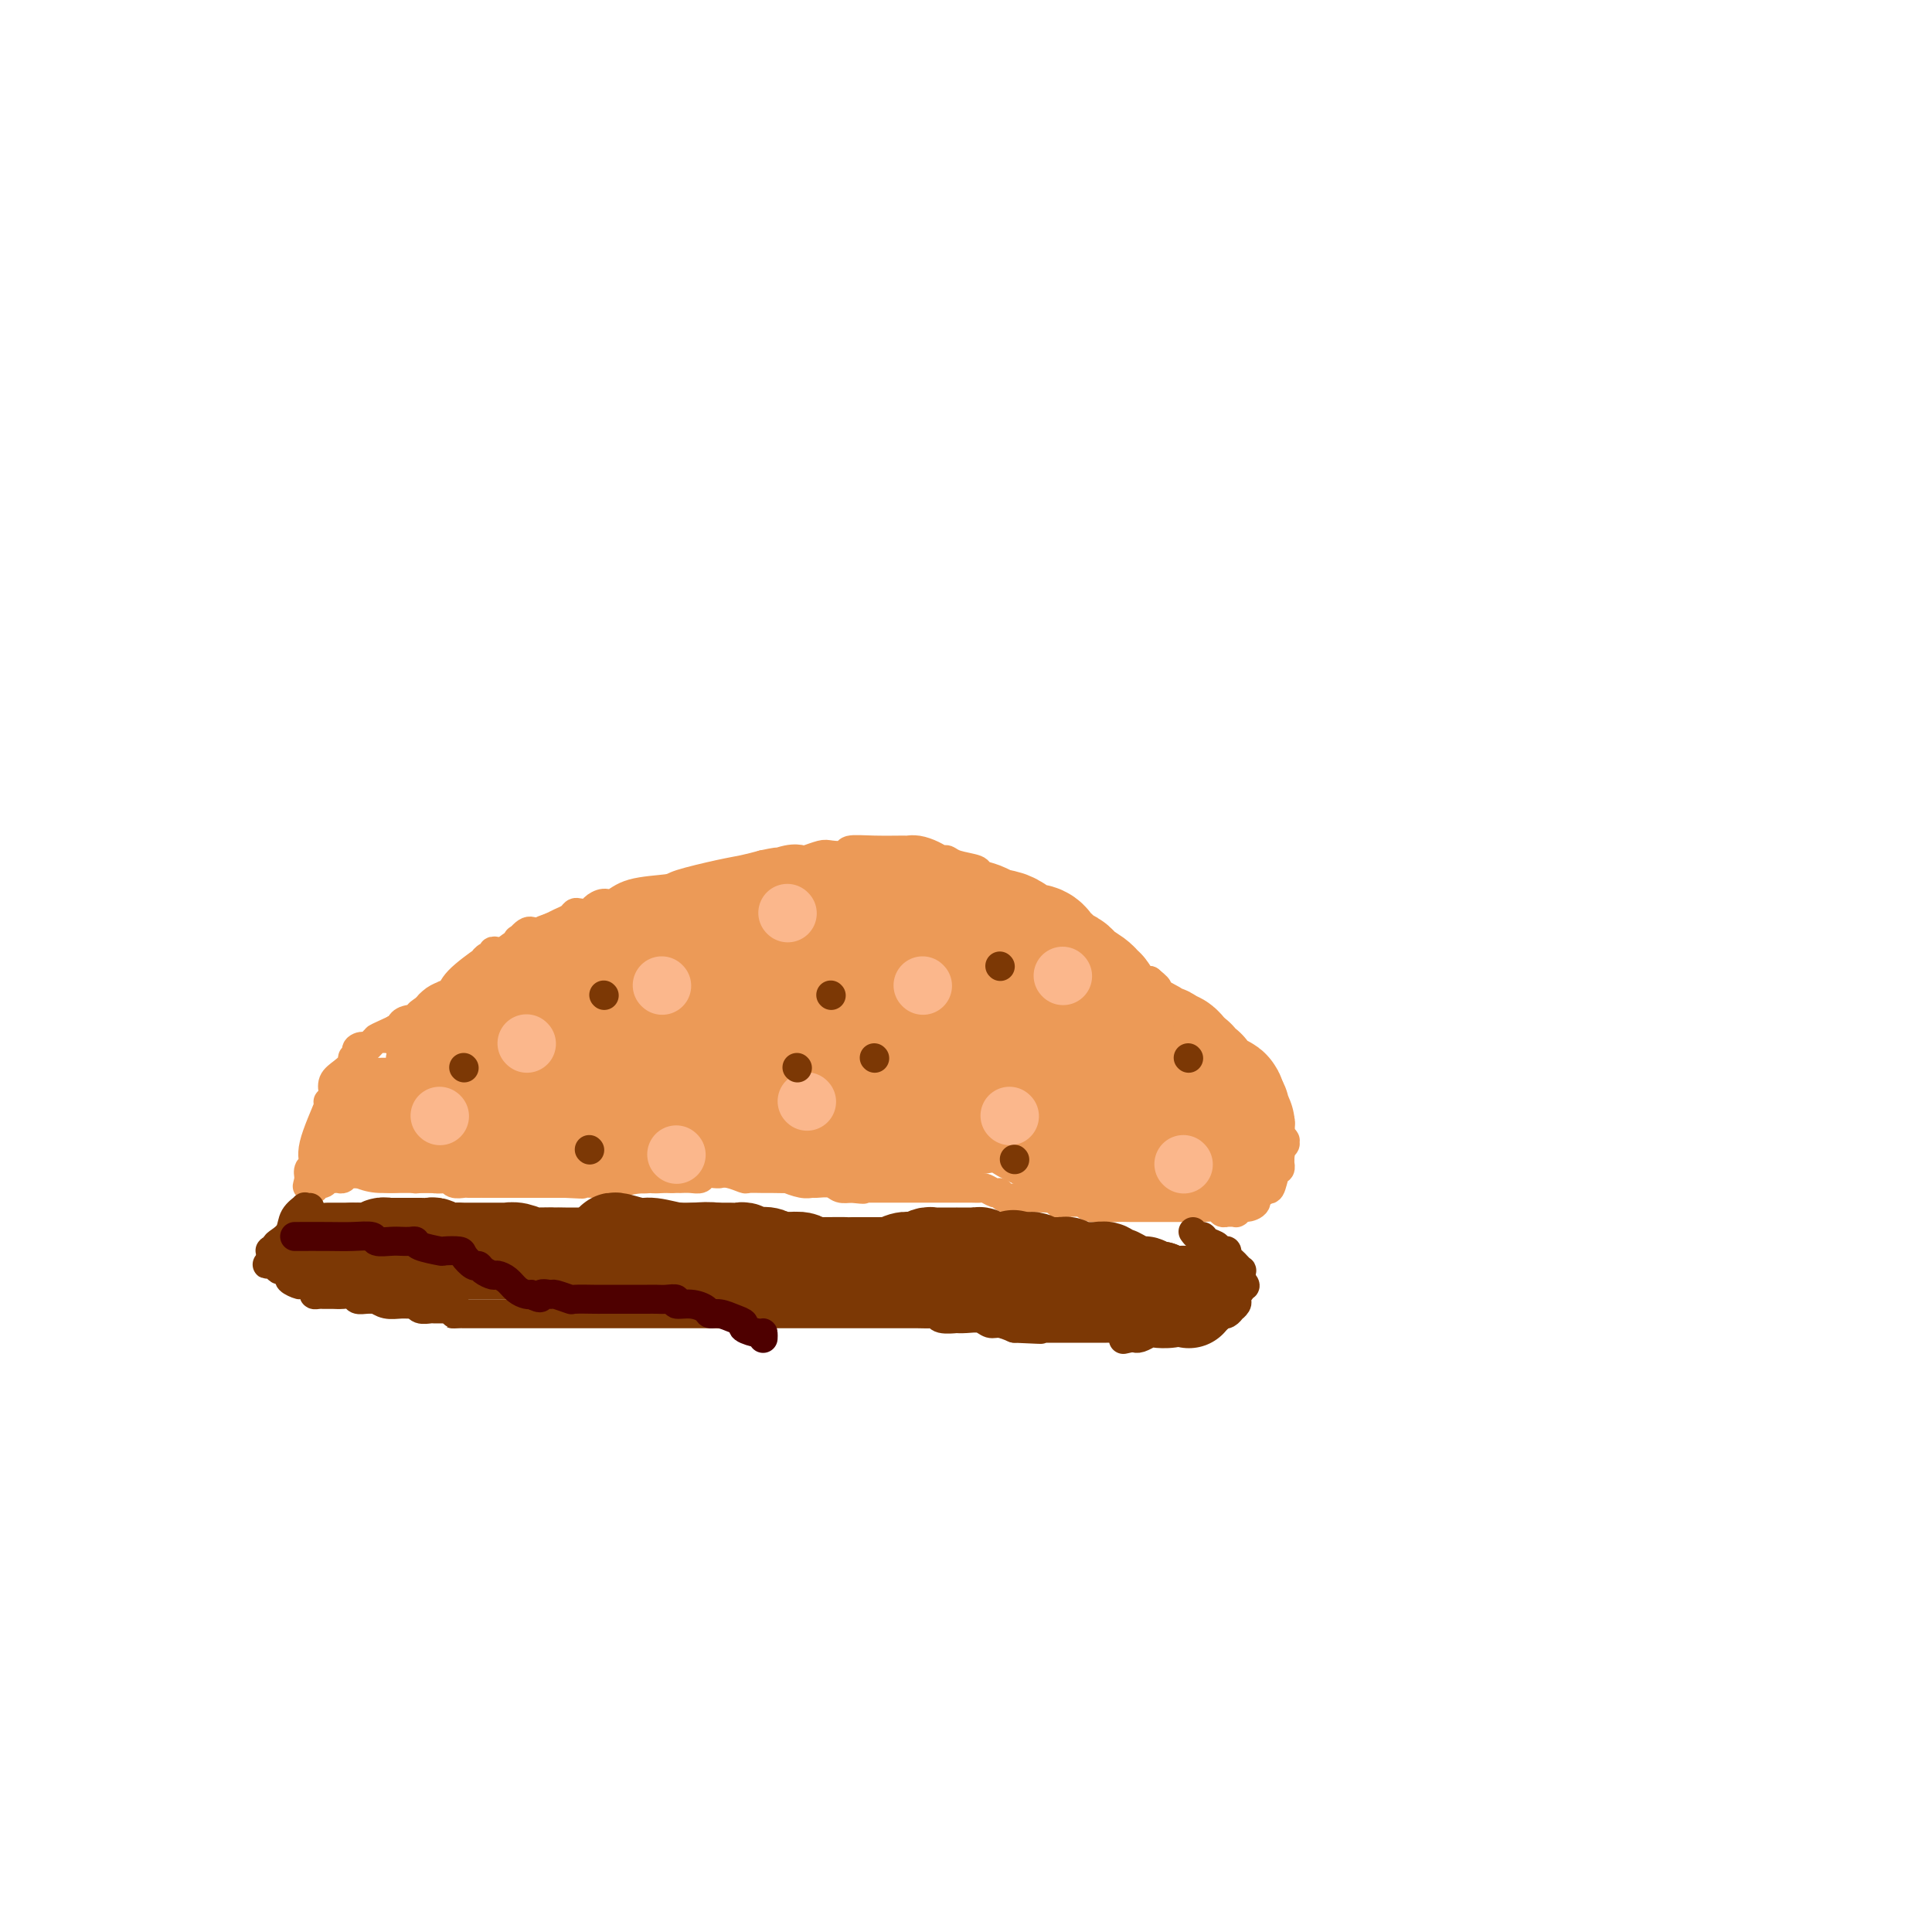 <svg viewBox='0 0 400 400' version='1.1' xmlns='http://www.w3.org/2000/svg' xmlns:xlink='http://www.w3.org/1999/xlink'><g fill='none' stroke='#EC9A57' stroke-width='6' stroke-linecap='round' stroke-linejoin='round'><path d='M104,197c0.545,-0.077 1.090,-0.153 2,-1c0.910,-0.847 2.184,-2.464 3,-3c0.816,-0.536 1.175,0.010 2,0c0.825,-0.010 2.118,-0.577 3,-1c0.882,-0.423 1.354,-0.701 2,-1c0.646,-0.299 1.468,-0.619 2,-1c0.532,-0.381 0.776,-0.824 1,-1c0.224,-0.176 0.430,-0.084 1,0c0.570,0.084 1.506,0.159 2,0c0.494,-0.159 0.546,-0.554 1,-1c0.454,-0.446 1.309,-0.945 2,-1c0.691,-0.055 1.216,0.332 2,0c0.784,-0.332 1.826,-1.384 4,-2c2.174,-0.616 5.480,-0.795 7,-1c1.520,-0.205 1.253,-0.436 3,-1c1.747,-0.564 5.509,-1.459 8,-2c2.491,-0.541 3.712,-0.726 5,-1c1.288,-0.274 2.644,-0.637 4,-1'/><path d='M158,179c5.424,-1.178 2.483,-0.123 2,0c-0.483,0.123 1.493,-0.685 3,-1c1.507,-0.315 2.544,-0.136 3,0c0.456,0.136 0.329,0.229 1,0c0.671,-0.229 2.140,-0.779 3,-1c0.860,-0.221 1.110,-0.112 2,0c0.890,0.112 2.419,0.226 3,0c0.581,-0.226 0.213,-0.793 1,-1c0.787,-0.207 2.728,-0.053 5,0c2.272,0.053 4.875,0.004 6,0c1.125,-0.004 0.774,0.037 1,0c0.226,-0.037 1.031,-0.150 2,0c0.969,0.150 2.103,0.565 3,1c0.897,0.435 1.559,0.890 2,1c0.441,0.110 0.662,-0.126 1,0c0.338,0.126 0.795,0.615 2,1c1.205,0.385 3.159,0.666 4,1c0.841,0.334 0.567,0.723 1,1c0.433,0.277 1.571,0.444 3,1c1.429,0.556 3.150,1.501 4,2c0.850,0.499 0.829,0.553 2,1c1.171,0.447 3.533,1.286 5,2c1.467,0.714 2.040,1.302 3,2c0.960,0.698 2.307,1.506 3,2c0.693,0.494 0.731,0.674 1,1c0.269,0.326 0.768,0.799 1,1c0.232,0.201 0.198,0.131 0,0c-0.198,-0.131 -0.558,-0.324 0,0c0.558,0.324 2.035,1.164 4,3c1.965,1.836 4.419,4.667 6,6c1.581,1.333 2.291,1.166 3,1'/><path d='M238,203c3.249,2.641 0.870,1.242 0,1c-0.870,-0.242 -0.233,0.671 0,1c0.233,0.329 0.062,0.074 0,0c-0.062,-0.074 -0.017,0.033 0,0c0.017,-0.033 0.004,-0.205 0,0c-0.004,0.205 -0.001,0.787 0,1c0.001,0.213 0.000,0.057 0,0c-0.000,-0.057 -0.000,-0.015 0,0c0.000,0.015 0.000,0.004 0,0c-0.000,-0.004 -0.000,-0.001 0,0c0.000,0.001 0.001,0.000 0,0c-0.001,-0.000 -0.004,-0.000 0,0c0.004,0.000 0.015,-0.000 0,0c-0.015,0.000 -0.057,0.000 0,0c0.057,-0.000 0.211,-0.001 0,0c-0.211,0.001 -0.789,0.003 -1,0c-0.211,-0.003 -0.057,-0.012 0,0c0.057,0.012 0.015,0.044 0,0c-0.015,-0.044 -0.004,-0.166 0,0c0.004,0.166 0.001,0.618 0,1c-0.001,0.382 -0.000,0.695 0,1c0.000,0.305 0.000,0.604 0,1c-0.000,0.396 -0.000,0.891 0,1c0.000,0.109 0.000,-0.167 0,0c-0.000,0.167 -0.000,0.777 0,1c0.000,0.223 0.000,0.060 0,0c-0.000,-0.060 -0.000,-0.017 0,0c0.000,0.017 0.000,0.009 0,0'/><path d='M237,211c-0.216,1.415 -0.255,0.954 0,1c0.255,0.046 0.804,0.601 1,1c0.196,0.399 0.039,0.642 0,1c-0.039,0.358 0.041,0.832 0,1c-0.041,0.168 -0.203,0.031 0,0c0.203,-0.031 0.772,0.044 1,0c0.228,-0.044 0.114,-0.208 0,0c-0.114,0.208 -0.228,0.787 0,1c0.228,0.213 0.797,0.061 1,0c0.203,-0.061 0.040,-0.030 0,0c-0.040,0.030 0.042,0.061 0,0c-0.042,-0.061 -0.207,-0.214 0,0c0.207,0.214 0.788,0.793 1,1c0.212,0.207 0.056,0.041 0,0c-0.056,-0.041 -0.011,0.042 0,0c0.011,-0.042 -0.011,-0.208 0,0c0.011,0.208 0.056,0.792 0,1c-0.056,0.208 -0.212,0.042 0,0c0.212,-0.042 0.793,0.041 1,0c0.207,-0.041 0.041,-0.207 0,0c-0.041,0.207 0.041,0.788 0,1c-0.041,0.212 -0.207,0.057 0,0c0.207,-0.057 0.788,-0.015 1,0c0.212,0.015 0.057,0.004 0,0c-0.057,-0.004 -0.015,-0.001 0,0c0.015,0.001 0.004,0.000 0,0c-0.004,-0.000 -0.001,-0.000 0,0c0.001,0.000 0.000,0.000 0,0c-0.000,-0.000 -0.000,-0.000 0,0'/><path d='M104,197c-0.304,0.033 -0.608,0.066 -1,0c-0.392,-0.066 -0.871,-0.231 -1,0c-0.129,0.231 0.092,0.859 0,1c-0.092,0.141 -0.496,-0.204 -1,0c-0.504,0.204 -1.108,0.957 -1,1c0.108,0.043 0.929,-0.626 0,0c-0.929,0.626 -3.607,2.546 -5,4c-1.393,1.454 -1.502,2.442 -2,3c-0.498,0.558 -1.386,0.684 -2,1c-0.614,0.316 -0.953,0.820 -1,1c-0.047,0.180 0.197,0.034 0,0c-0.197,-0.034 -0.836,0.042 -1,0c-0.164,-0.042 0.148,-0.204 0,0c-0.148,0.204 -0.757,0.772 -1,1c-0.243,0.228 -0.122,0.114 0,0'/><path d='M88,209c-2.444,1.764 -0.553,0.175 0,0c0.553,-0.175 -0.230,1.064 -1,2c-0.770,0.936 -1.527,1.570 -2,2c-0.473,0.430 -0.663,0.655 -1,1c-0.337,0.345 -0.822,0.809 -1,1c-0.178,0.191 -0.048,0.108 0,0c0.048,-0.108 0.013,-0.240 0,0c-0.013,0.240 -0.003,0.853 0,1c0.003,0.147 0.001,-0.170 0,0c-0.001,0.170 -0.000,0.829 0,1c0.000,0.171 0.000,-0.147 0,0c-0.000,0.147 -0.000,0.757 0,1c0.000,0.243 0.000,0.118 0,0c-0.000,-0.118 -0.001,-0.228 0,0c0.001,0.228 0.004,0.793 0,1c-0.004,0.207 -0.015,0.055 0,0c0.015,-0.055 0.056,-0.015 0,0c-0.056,0.015 -0.208,0.003 0,0c0.208,-0.003 0.777,0.003 1,0c0.223,-0.003 0.101,-0.015 0,0c-0.101,0.015 -0.179,0.058 0,0c0.179,-0.058 0.615,-0.215 1,0c0.385,0.215 0.717,0.804 1,1c0.283,0.196 0.515,0.000 1,0c0.485,-0.000 1.222,0.196 2,0c0.778,-0.196 1.595,-0.785 3,-1c1.405,-0.215 3.396,-0.058 4,0c0.604,0.058 -0.178,0.015 0,0c0.178,-0.015 1.317,-0.004 2,0c0.683,0.004 0.909,0.001 1,0c0.091,-0.001 0.045,-0.001 0,0'/><path d='M99,219c2.720,0.154 1.519,0.037 1,0c-0.519,-0.037 -0.355,0.004 0,0c0.355,-0.004 0.900,-0.054 1,0c0.100,0.054 -0.245,0.211 0,0c0.245,-0.211 1.079,-0.790 2,-1c0.921,-0.210 1.928,-0.053 2,0c0.072,0.053 -0.793,0.000 0,0c0.793,-0.000 3.242,0.053 5,0c1.758,-0.053 2.825,-0.210 4,0c1.175,0.210 2.457,0.788 3,1c0.543,0.212 0.346,0.057 1,0c0.654,-0.057 2.157,-0.015 3,0c0.843,0.015 1.025,0.004 1,0c-0.025,-0.004 -0.257,-0.002 0,0c0.257,0.002 1.002,0.005 1,0c-0.002,-0.005 -0.752,-0.016 0,0c0.752,0.016 3.007,0.061 4,0c0.993,-0.061 0.723,-0.228 1,0c0.277,0.228 1.101,0.850 2,1c0.899,0.150 1.873,-0.171 3,0c1.127,0.171 2.406,0.834 3,1c0.594,0.166 0.504,-0.166 1,0c0.496,0.166 1.577,0.829 3,1c1.423,0.171 3.188,-0.150 4,0c0.812,0.150 0.672,0.772 1,1c0.328,0.228 1.124,0.061 2,0c0.876,-0.061 1.831,-0.016 2,0c0.169,0.016 -0.450,0.004 0,0c0.450,-0.004 1.967,-0.001 3,0c1.033,0.001 1.581,0.000 2,0c0.419,-0.000 0.710,-0.000 1,0'/><path d='M155,223c8.814,0.619 2.850,0.166 1,0c-1.850,-0.166 0.413,-0.045 2,0c1.587,0.045 2.498,0.013 3,0c0.502,-0.013 0.594,-0.007 1,0c0.406,0.007 1.126,0.016 2,0c0.874,-0.016 1.902,-0.057 3,0c1.098,0.057 2.266,0.211 3,0c0.734,-0.211 1.033,-0.789 2,-1c0.967,-0.211 2.601,-0.057 4,0c1.399,0.057 2.563,0.015 3,0c0.437,-0.015 0.145,-0.004 1,0c0.855,0.004 2.855,0.001 4,0c1.145,-0.001 1.435,-0.000 2,0c0.565,0.000 1.403,-0.000 2,0c0.597,0.000 0.951,0.000 1,0c0.049,-0.000 -0.208,-0.001 0,0c0.208,0.001 0.880,0.004 1,0c0.120,-0.004 -0.312,-0.015 0,0c0.312,0.015 1.368,0.057 2,0c0.632,-0.057 0.838,-0.211 3,0c2.162,0.211 6.278,0.789 8,1c1.722,0.211 1.049,0.057 1,0c-0.049,-0.057 0.526,-0.015 1,0c0.474,0.015 0.846,0.003 1,0c0.154,-0.003 0.091,0.003 0,0c-0.091,-0.003 -0.211,-0.015 3,0c3.211,0.015 9.753,0.056 15,0c5.247,-0.056 9.200,-0.211 14,0c4.800,0.211 10.446,0.788 13,1c2.554,0.212 2.015,0.061 2,0c-0.015,-0.061 0.492,-0.030 1,0'/><path d='M254,224c15.315,0.171 4.104,0.098 0,0c-4.104,-0.098 -1.100,-0.223 0,0c1.100,0.223 0.295,0.792 0,1c-0.295,0.208 -0.079,0.056 0,0c0.079,-0.056 0.021,-0.015 0,0c-0.021,0.015 -0.006,0.004 0,0c0.006,-0.004 0.003,-0.001 0,0c-0.003,0.001 -0.004,0.000 0,0c0.004,-0.000 0.015,-0.000 0,0c-0.015,0.000 -0.057,0.000 0,0c0.057,-0.000 0.213,-0.000 0,0c-0.213,0.000 -0.794,0.000 -1,0c-0.206,-0.000 -0.038,-0.001 0,0c0.038,0.001 -0.053,0.004 0,0c0.053,-0.004 0.250,-0.013 0,0c-0.250,0.013 -0.948,0.049 -1,0c-0.052,-0.049 0.543,-0.184 0,-1c-0.543,-0.816 -2.225,-2.313 -4,-4c-1.775,-1.687 -3.642,-3.562 -5,-5c-1.358,-1.438 -2.206,-2.438 -3,-3c-0.794,-0.562 -1.533,-0.687 -2,-1c-0.467,-0.313 -0.661,-0.816 -1,-1c-0.339,-0.184 -0.822,-0.050 -1,0c-0.178,0.050 -0.051,0.014 0,0c0.051,-0.014 0.025,-0.007 0,0'/><path d='M236,210c-3.006,-2.179 -1.522,-0.625 -1,0c0.522,0.625 0.083,0.321 0,0c-0.083,-0.321 0.189,-0.661 0,-1c-0.189,-0.339 -0.839,-0.678 -1,-1c-0.161,-0.322 0.167,-0.626 0,-1c-0.167,-0.374 -0.829,-0.817 -1,-1c-0.171,-0.183 0.147,-0.106 0,0c-0.147,0.106 -0.760,0.240 -1,0c-0.240,-0.240 -0.106,-0.855 0,-1c0.106,-0.145 0.183,0.182 0,0c-0.183,-0.182 -0.626,-0.871 -1,-1c-0.374,-0.129 -0.677,0.302 -1,0c-0.323,-0.302 -0.665,-1.339 -1,-2c-0.335,-0.661 -0.665,-0.948 -1,-1c-0.335,-0.052 -0.677,0.130 -1,0c-0.323,-0.130 -0.628,-0.574 -1,-1c-0.372,-0.426 -0.810,-0.836 -1,-1c-0.190,-0.164 -0.131,-0.082 0,0c0.131,0.082 0.335,0.165 0,0c-0.335,-0.165 -1.208,-0.579 -2,-1c-0.792,-0.421 -1.505,-0.847 -2,-1c-0.495,-0.153 -0.774,-0.031 -1,0c-0.226,0.031 -0.398,-0.030 -1,0c-0.602,0.030 -1.635,0.152 -3,0c-1.365,-0.152 -3.064,-0.577 -4,-1c-0.936,-0.423 -1.111,-0.846 -2,-1c-0.889,-0.154 -2.492,-0.041 -3,0c-0.508,0.041 0.080,0.011 0,0c-0.080,-0.011 -0.829,-0.003 -1,0c-0.171,0.003 0.237,0.001 0,0c-0.237,-0.001 -1.118,-0.000 -2,0'/><path d='M204,195c-2.901,-0.310 -1.654,-0.086 -1,0c0.654,0.086 0.714,0.033 0,0c-0.714,-0.033 -2.203,-0.047 -3,0c-0.797,0.047 -0.903,0.153 -2,0c-1.097,-0.153 -3.184,-0.566 -4,-1c-0.816,-0.434 -0.362,-0.890 -1,-1c-0.638,-0.110 -2.367,0.124 -5,0c-2.633,-0.124 -6.170,-0.608 -8,-1c-1.830,-0.392 -1.953,-0.694 -3,-1c-1.047,-0.306 -3.018,-0.617 -5,-1c-1.982,-0.383 -3.974,-0.838 -5,-1c-1.026,-0.162 -1.087,-0.029 -2,0c-0.913,0.029 -2.680,-0.045 -4,0c-1.320,0.045 -2.193,0.208 -3,0c-0.807,-0.208 -1.547,-0.788 -2,-1c-0.453,-0.212 -0.617,-0.058 -1,0c-0.383,0.058 -0.984,0.019 -2,0c-1.016,-0.019 -2.448,-0.019 -3,0c-0.552,0.019 -0.224,0.058 -1,0c-0.776,-0.058 -2.656,-0.212 -4,0c-1.344,0.212 -2.152,0.789 -3,1c-0.848,0.211 -1.737,0.057 -2,0c-0.263,-0.057 0.098,-0.016 0,0c-0.098,0.016 -0.656,0.008 -1,0c-0.344,-0.008 -0.473,-0.016 -1,0c-0.527,0.016 -1.451,0.057 -2,0c-0.549,-0.057 -0.722,-0.211 -1,0c-0.278,0.211 -0.662,0.789 -1,1c-0.338,0.211 -0.629,0.057 -1,0c-0.371,-0.057 -0.820,-0.016 -1,0c-0.180,0.016 -0.090,0.008 0,0'/><path d='M132,190c-4.061,0.548 -2.713,0.917 -2,1c0.713,0.083 0.791,-0.121 0,0c-0.791,0.121 -2.449,0.567 -3,1c-0.551,0.433 0.006,0.852 0,1c-0.006,0.148 -0.577,0.025 -1,0c-0.423,-0.025 -0.700,0.049 -1,0c-0.300,-0.049 -0.622,-0.221 -1,0c-0.378,0.221 -0.812,0.833 -1,1c-0.188,0.167 -0.129,-0.112 0,0c0.129,0.112 0.329,0.615 0,1c-0.329,0.385 -1.187,0.653 -2,1c-0.813,0.347 -1.579,0.772 -2,1c-0.421,0.228 -0.495,0.257 -2,1c-1.505,0.743 -4.442,2.199 -6,3c-1.558,0.801 -1.737,0.946 -2,1c-0.263,0.054 -0.611,0.019 -1,0c-0.389,-0.019 -0.821,-0.020 -1,0c-0.179,0.020 -0.106,0.061 0,0c0.106,-0.061 0.245,-0.223 0,0c-0.245,0.223 -0.875,0.830 -1,1c-0.125,0.170 0.255,-0.099 0,0c-0.255,0.099 -1.144,0.565 -2,1c-0.856,0.435 -1.680,0.838 -4,2c-2.320,1.162 -6.137,3.082 -9,4c-2.863,0.918 -4.771,0.834 -6,1c-1.229,0.166 -1.779,0.580 -2,1c-0.221,0.420 -0.112,0.845 0,1c0.112,0.155 0.226,0.042 0,0c-0.226,-0.042 -0.792,-0.011 -1,0c-0.208,0.011 -0.060,0.003 0,0c0.060,-0.003 0.030,-0.002 0,0'/><path d='M82,213c-7.735,3.574 -2.074,1.010 0,0c2.074,-1.010 0.560,-0.467 0,0c-0.560,0.467 -0.165,0.857 0,1c0.165,0.143 0.099,0.037 0,0c-0.099,-0.037 -0.230,-0.006 0,0c0.230,0.006 0.821,-0.012 1,0c0.179,0.012 -0.052,0.056 0,0c0.052,-0.056 0.389,-0.211 1,0c0.611,0.211 1.495,0.789 2,1c0.505,0.211 0.629,0.057 1,0c0.371,-0.057 0.987,-0.016 2,0c1.013,0.016 2.422,0.007 3,0c0.578,-0.007 0.326,-0.012 1,0c0.674,0.012 2.273,0.042 5,0c2.727,-0.042 6.583,-0.156 11,0c4.417,0.156 9.396,0.581 12,1c2.604,0.419 2.833,0.831 4,1c1.167,0.169 3.270,0.094 5,0c1.730,-0.094 3.086,-0.207 4,0c0.914,0.207 1.386,0.735 2,1c0.614,0.265 1.371,0.268 2,0c0.629,-0.268 1.131,-0.807 2,-1c0.869,-0.193 2.104,-0.039 3,0c0.896,0.039 1.452,-0.038 2,0c0.548,0.038 1.089,0.189 2,0c0.911,-0.189 2.191,-0.720 3,-1c0.809,-0.280 1.148,-0.310 3,0c1.852,0.310 5.218,0.959 10,1c4.782,0.041 10.980,-0.528 15,-1c4.020,-0.472 5.863,-0.849 7,-1c1.137,-0.151 1.569,-0.075 2,0'/><path d='M187,215c8.002,-0.464 3.506,-0.124 2,0c-1.506,0.124 -0.021,0.033 1,0c1.021,-0.033 1.579,-0.009 2,0c0.421,0.009 0.705,0.002 1,0c0.295,-0.002 0.601,-0.001 1,0c0.399,0.001 0.891,0.000 1,0c0.109,-0.000 -0.166,-0.000 0,0c0.166,0.000 0.774,0.001 1,0c0.226,-0.001 0.070,-0.004 0,0c-0.070,0.004 -0.055,0.016 0,0c0.055,-0.016 0.149,-0.059 0,0c-0.149,0.059 -0.540,0.219 -1,0c-0.460,-0.219 -0.989,-0.817 -1,-1c-0.011,-0.183 0.494,0.047 0,0c-0.494,-0.047 -1.988,-0.373 -4,-1c-2.012,-0.627 -4.542,-1.554 -7,-2c-2.458,-0.446 -4.843,-0.410 -12,-2c-7.157,-1.590 -19.087,-4.804 -27,-7c-7.913,-2.196 -11.808,-3.373 -15,-4c-3.192,-0.627 -5.681,-0.704 -7,-1c-1.319,-0.296 -1.466,-0.811 -2,-1c-0.534,-0.189 -1.453,-0.051 -2,0c-0.547,0.051 -0.721,0.014 -1,0c-0.279,-0.014 -0.663,-0.004 -1,0c-0.337,0.004 -0.626,0.001 -1,0c-0.374,-0.001 -0.832,-0.000 -1,0c-0.168,0.000 -0.045,0.000 0,0c0.045,-0.000 0.012,-0.000 0,0c-0.012,0.000 -0.003,0.000 0,0c0.003,-0.000 0.001,-0.000 0,0c-0.001,0.000 -0.000,0.000 0,0'/><path d='M114,196c-12.916,-2.923 -4.207,-0.731 -1,0c3.207,0.731 0.911,-0.000 0,0c-0.911,0.000 -0.437,0.731 0,1c0.437,0.269 0.838,0.075 1,0c0.162,-0.075 0.085,-0.030 0,0c-0.085,0.030 -0.177,0.045 0,0c0.177,-0.045 0.622,-0.152 1,0c0.378,0.152 0.690,0.561 1,1c0.310,0.439 0.619,0.906 1,1c0.381,0.094 0.834,-0.186 1,0c0.166,0.186 0.044,0.839 0,1c-0.044,0.161 -0.012,-0.169 0,0c0.012,0.169 0.004,0.837 0,1c-0.004,0.163 -0.004,-0.178 0,0c0.004,0.178 0.010,0.874 0,1c-0.010,0.126 -0.038,-0.317 0,0c0.038,0.317 0.142,1.394 0,2c-0.142,0.606 -0.529,0.740 -1,1c-0.471,0.260 -1.027,0.644 -2,1c-0.973,0.356 -2.365,0.684 -3,1c-0.635,0.316 -0.514,0.621 -1,1c-0.486,0.379 -1.580,0.834 -2,1c-0.420,0.166 -0.165,0.045 0,0c0.165,-0.045 0.241,-0.012 0,0c-0.241,0.012 -0.801,0.003 -1,0c-0.199,-0.003 -0.039,-0.001 0,0c0.039,0.001 -0.042,0.000 0,0c0.042,-0.000 0.207,-0.000 0,0c-0.207,0.000 -0.787,0.000 -1,0c-0.213,-0.000 -0.061,-0.000 0,0c0.061,0.000 0.030,0.000 0,0'/><path d='M107,209c-1.641,0.790 -0.243,0.264 0,0c0.243,-0.264 -0.669,-0.267 -1,0c-0.331,0.267 -0.081,0.803 0,1c0.081,0.197 -0.007,0.054 0,0c0.007,-0.054 0.107,-0.018 0,0c-0.107,0.018 -0.423,0.019 0,0c0.423,-0.019 1.586,-0.058 2,0c0.414,0.058 0.080,0.212 0,0c-0.080,-0.212 0.094,-0.789 1,-1c0.906,-0.211 2.544,-0.057 3,0c0.456,0.057 -0.270,0.015 0,0c0.270,-0.015 1.537,-0.003 2,0c0.463,0.003 0.122,-0.003 0,0c-0.122,0.003 -0.025,0.016 0,0c0.025,-0.016 -0.021,-0.059 0,0c0.021,0.059 0.110,0.222 0,0c-0.110,-0.222 -0.418,-0.829 -1,-1c-0.582,-0.171 -1.437,0.095 -2,0c-0.563,-0.095 -0.832,-0.551 -1,-1c-0.168,-0.449 -0.234,-0.890 -1,-1c-0.766,-0.110 -2.232,0.110 -3,0c-0.768,-0.110 -0.836,-0.551 -1,-1c-0.164,-0.449 -0.422,-0.905 -1,-1c-0.578,-0.095 -1.475,0.171 -2,0c-0.525,-0.171 -0.679,-0.778 -1,-1c-0.321,-0.222 -0.808,-0.060 -1,0c-0.192,0.060 -0.090,0.016 0,0c0.090,-0.016 0.169,-0.005 0,0c-0.169,0.005 -0.584,0.002 -1,0'/><path d='M99,203c-2.029,-0.933 -0.602,-0.265 0,0c0.602,0.265 0.379,0.126 0,0c-0.379,-0.126 -0.915,-0.240 -1,0c-0.085,0.240 0.280,0.835 0,1c-0.280,0.165 -1.203,-0.099 -2,0c-0.797,0.099 -1.466,0.562 -2,1c-0.534,0.438 -0.934,0.852 -1,1c-0.066,0.148 0.200,0.032 0,0c-0.200,-0.032 -0.867,0.021 -1,0c-0.133,-0.021 0.270,-0.117 0,0c-0.270,0.117 -1.211,0.447 -2,1c-0.789,0.553 -1.426,1.329 -2,2c-0.574,0.671 -1.086,1.237 -2,2c-0.914,0.763 -2.231,1.721 -3,2c-0.769,0.279 -0.991,-0.122 -1,0c-0.009,0.122 0.195,0.769 0,1c-0.195,0.231 -0.788,0.048 -1,0c-0.212,-0.048 -0.043,0.040 0,0c0.043,-0.040 -0.041,-0.207 0,0c0.041,0.207 0.207,0.787 0,1c-0.207,0.213 -0.786,0.057 -1,0c-0.214,-0.057 -0.061,-0.015 0,0c0.061,0.015 0.030,0.004 0,0c-0.030,-0.004 -0.060,-0.001 0,0c0.060,0.001 0.209,-0.001 0,0c-0.209,0.001 -0.777,0.003 -1,0c-0.223,-0.003 -0.101,-0.012 0,0c0.101,0.012 0.182,0.044 0,0c-0.182,-0.044 -0.626,-0.166 -1,0c-0.374,0.166 -0.678,0.619 -1,1c-0.322,0.381 -0.661,0.691 -1,1'/><path d='M76,217c-3.724,2.182 -1.534,0.638 -1,0c0.534,-0.638 -0.589,-0.368 -1,0c-0.411,0.368 -0.110,0.834 0,1c0.110,0.166 0.029,0.030 0,0c-0.029,-0.030 -0.007,0.045 0,0c0.007,-0.045 -0.002,-0.209 0,0c0.002,0.209 0.016,0.790 0,1c-0.016,0.210 -0.062,0.048 0,0c0.062,-0.048 0.234,0.017 0,0c-0.234,-0.017 -0.872,-0.116 -1,0c-0.128,0.116 0.253,0.447 0,1c-0.253,0.553 -1.140,1.329 -2,2c-0.860,0.671 -1.694,1.236 -2,2c-0.306,0.764 -0.086,1.725 0,2c0.086,0.275 0.037,-0.137 0,0c-0.037,0.137 -0.062,0.821 0,1c0.062,0.179 0.213,-0.148 0,0c-0.213,0.148 -0.789,0.772 -1,1c-0.211,0.228 -0.056,0.061 0,0c0.056,-0.061 0.015,-0.016 0,0c-0.015,0.016 -0.004,0.004 0,0c0.004,-0.004 0.000,-0.000 0,0c-0.000,0.000 0.003,-0.003 0,0c-0.003,0.003 -0.012,0.013 0,0c0.012,-0.013 0.047,-0.049 0,0c-0.047,0.049 -0.174,0.183 0,0c0.174,-0.183 0.649,-0.685 0,1c-0.649,1.685 -2.421,5.555 -3,8c-0.579,2.445 0.037,3.466 0,4c-0.037,0.534 -0.725,0.581 -1,1c-0.275,0.419 -0.138,1.209 0,2'/><path d='M64,244c-0.774,3.110 -0.207,0.886 0,0c0.207,-0.886 0.056,-0.435 0,0c-0.056,0.435 -0.015,0.852 0,1c0.015,0.148 0.004,0.025 0,0c-0.004,-0.025 -0.002,0.046 0,0c0.002,-0.046 0.004,-0.209 0,0c-0.004,0.209 -0.015,0.789 0,1c0.015,0.211 0.055,0.053 0,0c-0.055,-0.053 -0.207,0.000 0,0c0.207,-0.000 0.773,-0.053 1,0c0.227,0.053 0.116,0.211 0,0c-0.116,-0.211 -0.238,-0.792 0,-1c0.238,-0.208 0.837,-0.041 1,0c0.163,0.041 -0.111,-0.042 0,0c0.111,0.042 0.607,0.208 1,0c0.393,-0.208 0.683,-0.792 1,-1c0.317,-0.208 0.662,-0.042 1,0c0.338,0.042 0.669,-0.041 1,0c0.331,0.041 0.663,0.207 1,0c0.337,-0.207 0.678,-0.788 1,-1c0.322,-0.212 0.624,-0.057 1,0c0.376,0.057 0.825,0.015 1,0c0.175,-0.015 0.075,-0.004 0,0c-0.075,0.004 -0.125,0.001 0,0c0.125,-0.001 0.426,-0.000 1,0c0.574,0.000 1.422,0.000 2,0c0.578,-0.000 0.886,-0.000 1,0c0.114,0.000 0.032,0.000 0,0c-0.032,-0.000 -0.016,-0.000 0,0'/><path d='M78,243c2.200,-0.155 0.701,-0.041 0,0c-0.701,0.041 -0.605,0.011 0,0c0.605,-0.011 1.717,-0.003 2,0c0.283,0.003 -0.264,0.001 0,0c0.264,-0.001 1.339,-0.000 2,0c0.661,0.000 0.907,0.000 1,0c0.093,-0.000 0.031,-0.001 0,0c-0.031,0.001 -0.033,0.004 0,0c0.033,-0.004 0.100,-0.015 0,0c-0.100,0.015 -0.367,0.057 0,0c0.367,-0.057 1.366,-0.211 2,0c0.634,0.211 0.901,0.789 1,1c0.099,0.211 0.030,0.056 1,0c0.970,-0.056 2.980,-0.011 4,0c1.020,0.011 1.051,-0.011 1,0c-0.051,0.011 -0.183,0.056 0,0c0.183,-0.056 0.682,-0.211 1,0c0.318,0.211 0.453,0.789 1,1c0.547,0.211 1.504,0.057 2,0c0.496,-0.057 0.531,-0.015 1,0c0.469,0.015 1.372,0.004 2,0c0.628,-0.004 0.981,-0.001 1,0c0.019,0.001 -0.295,0.000 0,0c0.295,-0.000 1.198,-0.000 2,0c0.802,0.000 1.503,0.000 2,0c0.497,-0.000 0.790,-0.000 1,0c0.210,0.000 0.338,0.000 1,0c0.662,-0.000 1.858,-0.000 3,0c1.142,0.000 2.231,0.000 3,0c0.769,-0.000 1.220,-0.000 2,0c0.780,0.000 1.890,0.000 3,0'/><path d='M117,245c6.288,0.314 2.507,0.098 2,0c-0.507,-0.098 2.261,-0.079 4,0c1.739,0.079 2.451,0.217 4,0c1.549,-0.217 3.935,-0.790 6,-1c2.065,-0.210 3.807,-0.056 5,0c1.193,0.056 1.835,0.015 2,0c0.165,-0.015 -0.146,-0.004 0,0c0.146,0.004 0.750,0.002 1,0c0.250,-0.002 0.146,-0.004 0,0c-0.146,0.004 -0.334,0.015 0,0c0.334,-0.015 1.189,-0.057 2,0c0.811,0.057 1.577,0.211 2,0c0.423,-0.211 0.505,-0.788 1,-1c0.495,-0.212 1.405,-0.058 2,0c0.595,0.058 0.874,0.019 1,0c0.126,-0.019 0.098,-0.019 0,0c-0.098,0.019 -0.265,0.058 0,0c0.265,-0.058 0.961,-0.212 2,0c1.039,0.212 2.420,0.789 3,1c0.580,0.211 0.359,0.056 1,0c0.641,-0.056 2.143,-0.011 3,0c0.857,0.011 1.070,-0.011 2,0c0.930,0.011 2.576,0.056 3,0c0.424,-0.056 -0.374,-0.212 0,0c0.374,0.212 1.920,0.793 3,1c1.080,0.207 1.694,0.041 2,0c0.306,-0.041 0.303,0.041 1,0c0.697,-0.041 2.094,-0.207 3,0c0.906,0.207 1.321,0.786 2,1c0.679,0.214 1.623,0.061 2,0c0.377,-0.061 0.189,-0.031 0,0'/><path d='M176,246c4.337,0.464 2.678,0.124 2,0c-0.678,-0.124 -0.375,-0.033 0,0c0.375,0.033 0.821,0.009 1,0c0.179,-0.009 0.092,-0.002 0,0c-0.092,0.002 -0.189,0.001 0,0c0.189,-0.001 0.665,-0.000 1,0c0.335,0.000 0.528,0.000 1,0c0.472,-0.000 1.224,-0.000 2,0c0.776,0.000 1.578,-0.000 2,0c0.422,0.000 0.465,0.000 1,0c0.535,-0.000 1.560,-0.000 3,0c1.440,0.000 3.293,0.000 4,0c0.707,-0.000 0.268,-0.001 1,0c0.732,0.001 2.633,0.004 4,0c1.367,-0.004 2.198,-0.015 3,0c0.802,0.015 1.574,0.057 2,0c0.426,-0.057 0.506,-0.212 1,0c0.494,0.212 1.402,0.793 2,1c0.598,0.207 0.885,0.041 1,0c0.115,-0.041 0.058,0.041 0,0c-0.058,-0.041 -0.118,-0.207 0,0c0.118,0.207 0.412,0.788 1,1c0.588,0.212 1.468,0.057 2,0c0.532,-0.057 0.716,-0.015 1,0c0.284,0.015 0.667,0.004 1,0c0.333,-0.004 0.615,-0.001 1,0c0.385,0.001 0.874,0.000 1,0c0.126,-0.000 -0.111,-0.000 0,0c0.111,0.000 0.568,0.000 1,0c0.432,-0.000 0.838,-0.000 1,0c0.162,0.000 0.081,0.000 0,0'/><path d='M216,248c6.811,0.537 3.838,0.880 3,1c-0.838,0.120 0.458,0.018 1,0c0.542,-0.018 0.329,0.048 1,0c0.671,-0.048 2.226,-0.209 3,0c0.774,0.209 0.768,0.788 2,1c1.232,0.212 3.702,0.057 5,0c1.298,-0.057 1.424,-0.015 3,0c1.576,0.015 4.601,0.003 7,0c2.399,-0.003 4.173,0.003 5,0c0.827,-0.003 0.709,-0.015 1,0c0.291,0.015 0.991,0.057 2,0c1.009,-0.057 2.327,-0.211 3,0c0.673,0.211 0.703,0.789 1,1c0.297,0.211 0.863,0.057 1,0c0.137,-0.057 -0.156,-0.015 0,0c0.156,0.015 0.760,0.004 1,0c0.240,-0.004 0.117,-0.001 0,0c-0.117,0.001 -0.228,0.001 0,0c0.228,-0.001 0.797,-0.004 1,0c0.203,0.004 0.042,0.016 0,0c-0.042,-0.016 0.035,-0.059 0,0c-0.035,0.059 -0.182,0.218 0,0c0.182,-0.218 0.694,-0.815 1,-1c0.306,-0.185 0.408,0.042 1,0c0.592,-0.042 1.675,-0.351 2,-1c0.325,-0.649 -0.109,-1.637 0,-2c0.109,-0.363 0.761,-0.100 1,0c0.239,0.100 0.064,0.037 0,0c-0.064,-0.037 -0.017,-0.048 0,0c0.017,0.048 0.005,0.157 0,0c-0.005,-0.157 -0.002,-0.578 0,-1'/><path d='M261,246c1.168,-0.761 1.087,-0.164 1,0c-0.087,0.164 -0.181,-0.104 0,0c0.181,0.104 0.637,0.579 1,0c0.363,-0.579 0.633,-2.211 1,-3c0.367,-0.789 0.830,-0.736 1,-1c0.170,-0.264 0.046,-0.844 0,-1c-0.046,-0.156 -0.013,0.112 0,0c0.013,-0.112 0.007,-0.603 0,-1c-0.007,-0.397 -0.016,-0.699 0,-1c0.016,-0.301 0.057,-0.603 0,-1c-0.057,-0.397 -0.212,-0.891 0,-1c0.212,-0.109 0.790,0.168 1,0c0.210,-0.168 0.053,-0.781 0,-1c-0.053,-0.219 0.000,-0.044 0,0c-0.000,0.044 -0.053,-0.043 0,0c0.053,0.043 0.210,0.218 0,0c-0.210,-0.218 -0.789,-0.828 -1,-1c-0.211,-0.172 -0.056,0.093 0,0c0.056,-0.093 0.011,-0.546 0,-1c-0.011,-0.454 0.011,-0.910 0,-1c-0.011,-0.090 -0.054,0.187 0,0c0.054,-0.187 0.207,-0.839 0,-1c-0.207,-0.161 -0.773,0.168 -1,0c-0.227,-0.168 -0.117,-0.833 0,-1c0.117,-0.167 0.239,0.163 0,0c-0.239,-0.163 -0.838,-0.818 -1,-1c-0.162,-0.182 0.114,0.109 0,0c-0.114,-0.109 -0.618,-0.617 -1,-1c-0.382,-0.383 -0.641,-0.642 -1,-1c-0.359,-0.358 -0.817,-0.817 -1,-1c-0.183,-0.183 -0.092,-0.092 0,0'/><path d='M260,227c-0.709,-1.327 0.017,-1.144 0,-1c-0.017,0.144 -0.779,0.249 -1,0c-0.221,-0.249 0.098,-0.852 0,-1c-0.098,-0.148 -0.614,0.157 -1,0c-0.386,-0.157 -0.642,-0.778 -1,-1c-0.358,-0.222 -0.817,-0.045 -1,0c-0.183,0.045 -0.090,-0.044 0,0c0.090,0.044 0.178,0.219 0,0c-0.178,-0.219 -0.621,-0.833 -1,-1c-0.379,-0.167 -0.693,0.114 -1,0c-0.307,-0.114 -0.607,-0.623 -1,-1c-0.393,-0.377 -0.879,-0.623 -1,-1c-0.121,-0.377 0.123,-0.886 0,-1c-0.123,-0.114 -0.611,0.166 -1,0c-0.389,-0.166 -0.677,-0.779 -1,-1c-0.323,-0.221 -0.679,-0.049 -1,0c-0.321,0.049 -0.606,-0.025 -1,0c-0.394,0.025 -0.897,0.147 -1,0c-0.103,-0.147 0.195,-0.565 0,-1c-0.195,-0.435 -0.882,-0.886 -1,-1c-0.118,-0.114 0.334,0.110 0,0c-0.334,-0.110 -1.454,-0.554 -2,-1c-0.546,-0.446 -0.518,-0.893 -1,-1c-0.482,-0.107 -1.476,0.125 -2,0c-0.524,-0.125 -0.579,-0.609 -1,-1c-0.421,-0.391 -1.208,-0.690 -2,-1c-0.792,-0.310 -1.591,-0.633 -2,-1c-0.409,-0.367 -0.429,-0.779 -1,-1c-0.571,-0.221 -1.692,-0.252 -3,-1c-1.308,-0.748 -2.802,-2.214 -4,-3c-1.198,-0.786 -2.099,-0.893 -3,-1'/><path d='M225,206c-5.528,-3.119 -1.847,-0.415 -1,0c0.847,0.415 -1.140,-1.457 -2,-2c-0.860,-0.543 -0.595,0.243 -1,0c-0.405,-0.243 -1.481,-1.515 -2,-2c-0.519,-0.485 -0.482,-0.183 -1,0c-0.518,0.183 -1.593,0.246 -2,0c-0.407,-0.246 -0.147,-0.802 0,-1c0.147,-0.198 0.180,-0.039 0,0c-0.180,0.039 -0.574,-0.041 -1,0c-0.426,0.041 -0.884,0.203 -1,0c-0.116,-0.203 0.112,-0.772 0,-1c-0.112,-0.228 -0.562,-0.116 -1,0c-0.438,0.116 -0.863,0.238 -1,0c-0.137,-0.238 0.015,-0.834 0,-1c-0.015,-0.166 -0.197,0.099 -1,0c-0.803,-0.099 -2.226,-0.561 -3,-1c-0.774,-0.439 -0.897,-0.853 -1,-1c-0.103,-0.147 -0.184,-0.025 -1,0c-0.816,0.025 -2.368,-0.046 -3,0c-0.632,0.046 -0.346,0.209 -1,0c-0.654,-0.209 -2.248,-0.789 -3,-1c-0.752,-0.211 -0.662,-0.053 -1,0c-0.338,0.053 -1.104,0.000 -2,0c-0.896,-0.000 -1.921,0.053 -2,0c-0.079,-0.053 0.788,-0.210 0,0c-0.788,0.210 -3.233,0.788 -5,1c-1.767,0.212 -2.858,0.057 -4,0c-1.142,-0.057 -2.337,-0.015 -3,0c-0.663,0.015 -0.794,0.004 -1,0c-0.206,-0.004 -0.487,-0.001 -1,0c-0.513,0.001 -1.256,0.001 -2,0'/><path d='M178,197c-3.674,0.090 -2.359,-0.186 -2,0c0.359,0.186 -0.238,0.833 -2,1c-1.762,0.167 -4.689,-0.147 -6,0c-1.311,0.147 -1.008,0.755 -1,1c0.008,0.245 -0.281,0.126 -1,0c-0.719,-0.126 -1.869,-0.258 -3,0c-1.131,0.258 -2.243,0.907 -3,1c-0.757,0.093 -1.158,-0.368 -2,0c-0.842,0.368 -2.124,1.567 -3,2c-0.876,0.433 -1.345,0.102 -2,0c-0.655,-0.102 -1.496,0.025 -2,0c-0.504,-0.025 -0.671,-0.203 -1,0c-0.329,0.203 -0.819,0.785 -1,1c-0.181,0.215 -0.052,0.061 0,0c0.052,-0.061 0.026,-0.031 0,0'/></g>
<g fill='none' stroke='#EC9A57' stroke-width='28' stroke-linecap='round' stroke-linejoin='round'><path d='M149,231c1.132,0.000 2.265,0.000 4,0c1.735,-0.000 4.073,-0.000 5,0c0.927,0.000 0.445,0.000 1,0c0.555,-0.000 2.148,-0.000 3,0c0.852,0.000 0.964,0.000 1,0c0.036,-0.000 -0.003,-0.001 0,0c0.003,0.001 0.050,0.004 0,0c-0.050,-0.004 -0.195,-0.015 0,0c0.195,0.015 0.731,0.057 1,0c0.269,-0.057 0.272,-0.211 1,0c0.728,0.211 2.181,0.789 4,1c1.819,0.211 4.003,0.057 5,0c0.997,-0.057 0.806,-0.015 1,0c0.194,0.015 0.774,0.004 1,0c0.226,-0.004 0.099,-0.001 0,0c-0.099,0.001 -0.171,0.000 0,0c0.171,-0.000 0.586,-0.000 1,0'/><path d='M177,232c4.673,0.155 2.355,0.041 2,0c-0.355,-0.041 1.253,-0.011 2,0c0.747,0.011 0.634,0.003 1,0c0.366,-0.003 1.210,-0.001 2,0c0.790,0.001 1.526,0.000 2,0c0.474,-0.000 0.687,0.000 1,0c0.313,-0.000 0.728,-0.000 1,0c0.272,0.000 0.402,0.001 1,0c0.598,-0.001 1.665,-0.004 2,0c0.335,0.004 -0.061,0.016 0,0c0.061,-0.016 0.580,-0.060 1,0c0.420,0.060 0.740,0.222 1,0c0.260,-0.222 0.458,-0.829 1,-1c0.542,-0.171 1.427,0.094 2,0c0.573,-0.094 0.832,-0.547 2,-1c1.168,-0.453 3.244,-0.906 4,-1c0.756,-0.094 0.193,0.171 1,0c0.807,-0.171 2.986,-0.779 4,-1c1.014,-0.221 0.864,-0.055 1,0c0.136,0.055 0.559,0.001 1,0c0.441,-0.001 0.902,0.053 1,0c0.098,-0.053 -0.166,-0.211 0,0c0.166,0.211 0.762,0.792 1,1c0.238,0.208 0.116,0.042 0,0c-0.116,-0.042 -0.228,0.041 0,0c0.228,-0.041 0.795,-0.204 1,0c0.205,0.204 0.047,0.776 0,1c-0.047,0.224 0.018,0.101 0,0c-0.018,-0.101 -0.120,-0.181 0,0c0.120,0.181 0.463,0.623 1,1c0.537,0.377 1.269,0.688 2,1'/><path d='M215,232c1.587,0.802 1.555,0.806 2,1c0.445,0.194 1.366,0.578 2,1c0.634,0.422 0.981,0.884 1,1c0.019,0.116 -0.290,-0.112 0,0c0.290,0.112 1.177,0.566 2,1c0.823,0.434 1.580,0.848 2,1c0.420,0.152 0.504,0.041 1,0c0.496,-0.041 1.405,-0.011 2,0c0.595,0.011 0.877,0.003 1,0c0.123,-0.003 0.085,-0.001 0,0c-0.085,0.001 -0.219,0.000 0,0c0.219,-0.000 0.791,0.000 1,0c0.209,-0.000 0.056,-0.001 0,0c-0.056,0.001 -0.016,0.004 0,0c0.016,-0.004 0.006,-0.015 0,0c-0.006,0.015 -0.009,0.057 0,0c0.009,-0.057 0.030,-0.211 0,0c-0.030,0.211 -0.109,0.789 0,1c0.109,0.211 0.408,0.057 1,0c0.592,-0.057 1.479,-0.015 2,0c0.521,0.015 0.676,0.004 1,0c0.324,-0.004 0.818,-0.001 1,0c0.182,0.001 0.052,0.000 0,0c-0.052,-0.000 -0.028,-0.000 0,0c0.028,0.000 0.059,0.000 0,0c-0.059,-0.000 -0.208,-0.000 0,0c0.208,0.000 0.774,0.000 1,0c0.226,-0.000 0.112,-0.000 0,0c-0.112,0.000 -0.222,0.000 0,0c0.222,-0.000 0.778,-0.000 1,0c0.222,0.000 0.111,0.000 0,0'/><path d='M236,238c3.629,0.928 2.201,0.249 2,0c-0.201,-0.249 0.826,-0.067 2,0c1.174,0.067 2.497,0.018 3,0c0.503,-0.018 0.186,-0.005 0,0c-0.186,0.005 -0.242,0.001 0,0c0.242,-0.001 0.783,-0.000 1,0c0.217,0.000 0.111,0.000 0,0c-0.111,-0.000 -0.226,-0.001 0,0c0.226,0.001 0.793,0.005 1,0c0.207,-0.005 0.056,-0.019 0,0c-0.056,0.019 -0.015,0.072 0,0c0.015,-0.072 0.004,-0.268 0,0c-0.004,0.268 -0.000,1.001 0,1c0.000,-0.001 -0.004,-0.736 0,-1c0.004,-0.264 0.015,-0.057 0,0c-0.015,0.057 -0.056,-0.036 0,0c0.056,0.036 0.207,0.202 0,0c-0.207,-0.202 -0.774,-0.772 -1,-1c-0.226,-0.228 -0.113,-0.114 0,0'/><path d='M244,237c1.012,-0.154 -0.459,-0.041 -1,0c-0.541,0.041 -0.152,0.008 0,0c0.152,-0.008 0.066,0.008 0,0c-0.066,-0.008 -0.111,-0.041 0,0c0.111,0.041 0.380,0.154 0,0c-0.380,-0.154 -1.409,-0.577 -2,-1c-0.591,-0.423 -0.746,-0.845 -1,-1c-0.254,-0.155 -0.608,-0.041 -1,0c-0.392,0.041 -0.822,0.011 -1,0c-0.178,-0.011 -0.104,-0.003 0,0c0.104,0.003 0.239,0.001 0,0c-0.239,-0.001 -0.853,-0.000 -1,0c-0.147,0.000 0.172,0.000 0,0c-0.172,-0.000 -0.834,-0.000 -1,0c-0.166,0.000 0.166,-0.000 0,0c-0.166,0.000 -0.829,0.000 -1,0c-0.171,-0.000 0.150,-0.000 0,0c-0.150,0.000 -0.773,0.001 -1,0c-0.227,-0.001 -0.059,-0.003 0,0c0.059,0.003 0.009,0.011 0,0c-0.009,-0.011 0.024,-0.041 0,0c-0.024,0.041 -0.104,0.152 0,0c0.104,-0.152 0.393,-0.567 0,-1c-0.393,-0.433 -1.468,-0.886 -2,-1c-0.532,-0.114 -0.520,0.109 -1,0c-0.480,-0.109 -1.452,-0.551 -2,-1c-0.548,-0.449 -0.672,-0.905 -1,-1c-0.328,-0.095 -0.861,0.170 -1,0c-0.139,-0.170 0.116,-0.777 0,-1c-0.116,-0.223 -0.605,-0.064 -1,0c-0.395,0.064 -0.698,0.032 -1,0'/><path d='M225,230c-2.931,-1.094 -0.760,-0.330 0,0c0.760,0.330 0.107,0.227 0,0c-0.107,-0.227 0.331,-0.576 0,-1c-0.331,-0.424 -1.433,-0.922 -2,-1c-0.567,-0.078 -0.600,0.264 -1,0c-0.400,-0.264 -1.169,-1.132 -2,-2c-0.831,-0.868 -1.726,-1.734 -2,-2c-0.274,-0.266 0.071,0.069 0,0c-0.071,-0.069 -0.559,-0.543 -1,-1c-0.441,-0.457 -0.835,-0.897 -1,-1c-0.165,-0.103 -0.100,0.131 0,0c0.100,-0.131 0.234,-0.625 0,-1c-0.234,-0.375 -0.837,-0.629 -1,-1c-0.163,-0.371 0.115,-0.859 0,-1c-0.115,-0.141 -0.624,0.064 -1,0c-0.376,-0.064 -0.621,-0.398 -1,-1c-0.379,-0.602 -0.894,-1.471 -1,-2c-0.106,-0.529 0.198,-0.718 0,-1c-0.198,-0.282 -0.896,-0.659 -1,-1c-0.104,-0.341 0.387,-0.647 0,-1c-0.387,-0.353 -1.653,-0.753 -2,-1c-0.347,-0.247 0.223,-0.342 0,-1c-0.223,-0.658 -1.240,-1.878 -2,-3c-0.760,-1.122 -1.265,-2.146 -2,-3c-0.735,-0.854 -1.701,-1.538 -2,-2c-0.299,-0.462 0.070,-0.701 0,-1c-0.070,-0.299 -0.580,-0.657 -1,-1c-0.420,-0.343 -0.752,-0.669 -1,-1c-0.248,-0.331 -0.413,-0.666 -1,-1c-0.587,-0.334 -1.596,-0.667 -2,-1c-0.404,-0.333 -0.202,-0.667 0,-1'/><path d='M198,197c-4.375,-5.138 -1.811,-1.485 -1,0c0.811,1.485 -0.129,0.800 -1,0c-0.871,-0.800 -1.672,-1.717 -2,-2c-0.328,-0.283 -0.182,0.068 0,0c0.182,-0.068 0.399,-0.554 0,-1c-0.399,-0.446 -1.413,-0.852 -2,-1c-0.587,-0.148 -0.745,-0.039 -1,0c-0.255,0.039 -0.607,0.007 -1,0c-0.393,-0.007 -0.826,0.012 -1,0c-0.174,-0.012 -0.088,-0.055 0,0c0.088,0.055 0.177,0.207 0,0c-0.177,-0.207 -0.621,-0.773 -1,-1c-0.379,-0.227 -0.693,-0.113 -1,0c-0.307,0.113 -0.607,0.226 -1,0c-0.393,-0.226 -0.879,-0.792 -1,-1c-0.121,-0.208 0.122,-0.060 0,0c-0.122,0.060 -0.611,0.030 -1,0c-0.389,-0.030 -0.678,-0.061 -1,0c-0.322,0.061 -0.677,0.212 -1,0c-0.323,-0.212 -0.615,-0.789 -1,-1c-0.385,-0.211 -0.864,-0.057 -1,0c-0.136,0.057 0.070,0.015 0,0c-0.070,-0.015 -0.417,-0.004 -1,0c-0.583,0.004 -1.404,0.001 -2,0c-0.596,-0.001 -0.968,-0.000 -1,0c-0.032,0.000 0.276,-0.001 0,0c-0.276,0.001 -1.138,0.003 -2,0c-0.862,-0.003 -1.726,-0.011 -2,0c-0.274,0.011 0.042,0.041 0,0c-0.042,-0.041 -0.440,-0.155 -1,0c-0.560,0.155 -1.280,0.577 -2,1'/><path d='M169,191c-2.179,0.167 -2.127,0.083 -2,0c0.127,-0.083 0.330,-0.166 0,0c-0.330,0.166 -1.191,0.580 -2,1c-0.809,0.420 -1.565,0.844 -2,1c-0.435,0.156 -0.550,0.042 -1,0c-0.450,-0.042 -1.237,-0.012 -2,0c-0.763,0.012 -1.502,0.007 -2,0c-0.498,-0.007 -0.753,-0.016 -1,0c-0.247,0.016 -0.485,0.056 -1,0c-0.515,-0.056 -1.307,-0.207 -2,0c-0.693,0.207 -1.289,0.774 -2,1c-0.711,0.226 -1.538,0.112 -2,0c-0.462,-0.112 -0.558,-0.223 -1,0c-0.442,0.223 -1.230,0.778 -2,1c-0.770,0.222 -1.521,0.111 -2,0c-0.479,-0.111 -0.686,-0.222 -1,0c-0.314,0.222 -0.736,0.776 -1,1c-0.264,0.224 -0.369,0.120 -1,0c-0.631,-0.120 -1.789,-0.254 -2,0c-0.211,0.254 0.525,0.895 0,1c-0.525,0.105 -2.312,-0.325 -5,0c-2.688,0.325 -6.278,1.407 -8,2c-1.722,0.593 -1.575,0.699 -2,1c-0.425,0.301 -1.421,0.798 -2,1c-0.579,0.202 -0.740,0.110 -1,0c-0.260,-0.110 -0.619,-0.237 -1,0c-0.381,0.237 -0.784,0.837 -1,1c-0.216,0.163 -0.243,-0.111 -1,0c-0.757,0.111 -2.242,0.607 -3,1c-0.758,0.393 -0.788,0.684 -1,1c-0.212,0.316 -0.606,0.658 -1,1'/><path d='M114,205c-2.173,0.944 -1.104,0.306 -1,0c0.104,-0.306 -0.757,-0.278 -1,0c-0.243,0.278 0.131,0.807 0,1c-0.131,0.193 -0.767,0.052 -1,0c-0.233,-0.052 -0.062,-0.014 0,0c0.062,0.014 0.017,0.004 0,0c-0.017,-0.004 -0.005,-0.001 0,0c0.005,0.001 0.001,0.000 0,0c-0.001,-0.000 -0.001,-0.000 0,0'/><path d='M79,233c0.333,0.000 0.667,0.000 1,0c0.333,0.000 0.667,0.000 1,0'/><path d='M81,233c0.520,0.000 0.822,0.000 1,0c0.178,-0.000 0.234,-0.000 1,0c0.766,0.000 2.243,0.000 3,0c0.757,-0.000 0.794,-0.000 1,0c0.206,0.000 0.581,0.001 1,0c0.419,-0.001 0.881,-0.004 1,0c0.119,0.004 -0.107,0.016 0,0c0.107,-0.016 0.547,-0.061 1,0c0.453,0.061 0.920,0.226 2,0c1.080,-0.226 2.773,-0.845 4,-1c1.227,-0.155 1.986,0.155 4,0c2.014,-0.155 5.281,-0.773 7,-1c1.719,-0.227 1.888,-0.061 2,0c0.112,0.061 0.166,0.017 1,0c0.834,-0.017 2.446,-0.005 3,0c0.554,0.005 0.049,0.005 1,0c0.951,-0.005 3.357,-0.016 4,0c0.643,0.016 -0.478,0.057 0,0c0.478,-0.057 2.555,-0.212 4,0c1.445,0.212 2.257,0.793 3,1c0.743,0.207 1.417,0.041 2,0c0.583,-0.041 1.074,0.041 2,0c0.926,-0.041 2.287,-0.207 3,0c0.713,0.207 0.778,0.788 1,1c0.222,0.212 0.600,0.057 1,0c0.400,-0.057 0.822,-0.014 1,0c0.178,0.014 0.111,0.001 0,0c-0.111,-0.001 -0.267,0.010 0,0c0.267,-0.010 0.956,-0.041 1,0c0.044,0.041 -0.559,0.155 0,0c0.559,-0.155 2.279,-0.577 4,-1'/><path d='M140,232c9.134,-0.110 2.470,0.115 1,0c-1.470,-0.115 2.256,-0.569 4,-1c1.744,-0.431 1.507,-0.837 2,-1c0.493,-0.163 1.718,-0.081 2,0c0.282,0.081 -0.378,0.163 0,0c0.378,-0.163 1.793,-0.569 3,-1c1.207,-0.431 2.207,-0.886 3,-1c0.793,-0.114 1.379,0.114 2,0c0.621,-0.114 1.277,-0.570 2,-1c0.723,-0.430 1.513,-0.833 2,-1c0.487,-0.167 0.669,-0.096 1,0c0.331,0.096 0.809,0.219 1,0c0.191,-0.219 0.094,-0.780 0,-1c-0.094,-0.220 -0.185,-0.100 0,0c0.185,0.100 0.645,0.181 1,0c0.355,-0.181 0.606,-0.623 2,-1c1.394,-0.377 3.933,-0.690 5,-1c1.067,-0.310 0.664,-0.619 1,-1c0.336,-0.381 1.410,-0.834 2,-1c0.590,-0.166 0.694,-0.043 1,0c0.306,0.043 0.814,0.008 1,0c0.186,-0.008 0.049,0.012 0,0c-0.049,-0.012 -0.009,-0.056 0,0c0.009,0.056 -0.012,0.211 0,0c0.012,-0.211 0.056,-0.789 0,-1c-0.056,-0.211 -0.211,-0.057 0,0c0.211,0.057 0.788,0.015 1,0c0.212,-0.015 0.061,-0.004 0,0c-0.061,0.004 -0.030,0.002 0,0'/><path d='M177,220c5.488,-2.096 0.708,-1.336 -1,-1c-1.708,0.336 -0.345,0.248 0,0c0.345,-0.248 -0.330,-0.655 -1,-1c-0.670,-0.345 -1.336,-0.628 -3,-1c-1.664,-0.372 -4.326,-0.833 -6,-1c-1.674,-0.167 -2.360,-0.041 -3,0c-0.640,0.041 -1.235,-0.003 -2,0c-0.765,0.003 -1.701,0.053 -2,0c-0.299,-0.053 0.037,-0.210 0,0c-0.037,0.210 -0.449,0.788 -1,1c-0.551,0.212 -1.240,0.057 -2,0c-0.760,-0.057 -1.589,-0.015 -2,0c-0.411,0.015 -0.402,0.004 -1,0c-0.598,-0.004 -1.803,-0.001 -3,0c-1.197,0.001 -2.386,0.000 -3,0c-0.614,-0.000 -0.652,-0.000 -1,0c-0.348,0.000 -1.006,0.000 -2,0c-0.994,-0.000 -2.326,0.000 -3,0c-0.674,-0.000 -0.692,-0.000 -1,0c-0.308,0.000 -0.907,0.001 -1,0c-0.093,-0.001 0.318,-0.004 0,0c-0.318,0.004 -1.367,0.015 -2,0c-0.633,-0.015 -0.851,-0.057 -1,0c-0.149,0.057 -0.230,0.211 -1,0c-0.770,-0.211 -2.228,-0.789 -3,-1c-0.772,-0.211 -0.857,-0.057 -1,0c-0.143,0.057 -0.342,0.015 -1,0c-0.658,-0.015 -1.774,-0.004 -3,0c-1.226,0.004 -2.561,0.001 -3,0c-0.439,-0.001 0.017,-0.000 0,0c-0.017,0.000 -0.509,0.000 -1,0'/><path d='M123,216c-6.869,0.000 -2.541,0.000 -1,0c1.541,-0.000 0.294,-0.000 -1,0c-1.294,0.000 -2.637,0.000 -3,0c-0.363,-0.000 0.254,-0.000 0,0c-0.254,0.000 -1.377,0.000 -2,0c-0.623,-0.000 -0.744,-0.000 -1,0c-0.256,0.000 -0.646,0.000 -1,0c-0.354,-0.000 -0.673,-0.000 -1,0c-0.327,0.000 -0.662,0.000 -1,0c-0.338,-0.000 -0.678,-0.001 -1,0c-0.322,0.001 -0.625,0.004 -1,0c-0.375,-0.004 -0.821,-0.015 -1,0c-0.179,0.015 -0.089,0.057 0,0c0.089,-0.057 0.179,-0.212 0,0c-0.179,0.212 -0.625,0.793 -1,1c-0.375,0.207 -0.677,0.042 -1,0c-0.323,-0.042 -0.667,0.040 -1,0c-0.333,-0.040 -0.653,-0.203 -1,0c-0.347,0.203 -0.719,0.772 -1,1c-0.281,0.228 -0.471,0.114 -1,0c-0.529,-0.114 -1.395,-0.227 -2,0c-0.605,0.227 -0.947,0.793 -1,1c-0.053,0.207 0.183,0.056 0,0c-0.183,-0.056 -0.785,-0.015 -1,0c-0.215,0.015 -0.044,0.004 0,0c0.044,-0.004 -0.041,-0.001 0,0c0.041,0.001 0.207,0.000 0,0c-0.207,-0.000 -0.786,-0.000 -1,0c-0.214,0.000 -0.061,0.000 0,0c0.061,-0.000 0.031,-0.000 0,0'/><path d='M98,219c-3.334,0.464 0.830,0.124 2,0c1.170,-0.124 -0.656,-0.033 0,0c0.656,0.033 3.792,0.008 5,0c1.208,-0.008 0.487,-0.000 1,0c0.513,0.000 2.261,-0.007 3,0c0.739,0.007 0.471,0.030 1,0c0.529,-0.030 1.856,-0.113 6,-1c4.144,-0.887 11.107,-2.577 15,-3c3.893,-0.423 4.717,0.423 9,0c4.283,-0.423 12.023,-2.113 17,-3c4.977,-0.887 7.189,-0.970 9,-1c1.811,-0.030 3.221,-0.008 4,0c0.779,0.008 0.927,0.002 2,0c1.073,-0.002 3.071,-0.001 4,0c0.929,0.001 0.788,0.001 1,0c0.212,-0.001 0.777,-0.004 1,0c0.223,0.004 0.103,0.016 0,0c-0.103,-0.016 -0.188,-0.061 0,0c0.188,0.061 0.649,0.226 1,0c0.351,-0.226 0.590,-0.845 1,-1c0.410,-0.155 0.989,0.154 2,0c1.011,-0.154 2.452,-0.773 3,-1c0.548,-0.227 0.203,-0.064 0,0c-0.203,0.064 -0.262,0.028 0,0c0.262,-0.028 0.847,-0.049 1,0c0.153,0.049 -0.124,0.168 0,0c0.124,-0.168 0.649,-0.622 1,-1c0.351,-0.378 0.529,-0.679 1,-1c0.471,-0.321 1.236,-0.660 2,-1'/><path d='M190,206c2.110,-0.773 1.886,-0.207 2,0c0.114,0.207 0.566,0.055 1,0c0.434,-0.055 0.849,-0.014 1,0c0.151,0.014 0.038,-0.000 0,0c-0.038,0.000 -0.002,0.014 0,0c0.002,-0.014 -0.032,-0.056 0,0c0.032,0.056 0.128,0.211 1,0c0.872,-0.211 2.520,-0.789 3,-1c0.480,-0.211 -0.207,-0.057 0,0c0.207,0.057 1.308,0.015 2,0c0.692,-0.015 0.974,-0.004 1,0c0.026,0.004 -0.203,0.000 0,0c0.203,-0.000 0.837,0.004 1,0c0.163,-0.004 -0.147,-0.015 0,0c0.147,0.015 0.751,0.057 1,0c0.249,-0.057 0.144,-0.211 0,0c-0.144,0.211 -0.326,0.789 0,1c0.326,0.211 1.158,0.057 2,0c0.842,-0.057 1.692,-0.016 2,0c0.308,0.016 0.073,0.007 0,0c-0.073,-0.007 0.014,-0.012 0,0c-0.014,0.012 -0.131,0.041 0,0c0.131,-0.041 0.509,-0.151 1,0c0.491,0.151 1.096,0.562 2,1c0.904,0.438 2.106,0.901 3,1c0.894,0.099 1.481,-0.167 2,0c0.519,0.167 0.971,0.766 1,1c0.029,0.234 -0.363,0.104 0,0c0.363,-0.104 1.482,-0.182 2,0c0.518,0.182 0.434,0.623 1,1c0.566,0.377 1.783,0.688 3,1'/><path d='M222,211c2.736,0.730 2.578,0.055 3,0c0.422,-0.055 1.426,0.511 2,1c0.574,0.489 0.718,0.900 1,1c0.282,0.100 0.703,-0.110 1,0c0.297,0.110 0.471,0.541 1,1c0.529,0.459 1.414,0.946 2,1c0.586,0.054 0.874,-0.326 2,0c1.126,0.326 3.089,1.359 4,2c0.911,0.641 0.769,0.889 1,1c0.231,0.111 0.835,0.085 1,0c0.165,-0.085 -0.109,-0.229 0,0c0.109,0.229 0.603,0.831 1,1c0.397,0.169 0.699,-0.095 1,0c0.301,0.095 0.602,0.547 1,1c0.398,0.453 0.891,0.905 1,1c0.109,0.095 -0.168,-0.167 0,0c0.168,0.167 0.781,0.762 1,1c0.219,0.238 0.044,0.120 0,0c-0.044,-0.120 0.045,-0.242 0,0c-0.045,0.242 -0.222,0.849 0,1c0.222,0.151 0.844,-0.152 1,0c0.156,0.152 -0.155,0.759 0,1c0.155,0.241 0.777,0.115 1,0c0.223,-0.115 0.049,-0.221 0,0c-0.049,0.221 0.027,0.767 0,1c-0.027,0.233 -0.158,0.153 0,0c0.158,-0.153 0.603,-0.378 1,0c0.397,0.378 0.746,1.359 1,2c0.254,0.641 0.415,0.942 1,1c0.585,0.058 1.596,-0.126 2,0c0.404,0.126 0.202,0.563 0,1'/><path d='M252,229c2.182,2.099 0.637,1.347 0,1c-0.637,-0.347 -0.367,-0.289 0,0c0.367,0.289 0.830,0.808 1,1c0.170,0.192 0.046,0.055 0,0c-0.046,-0.055 -0.013,-0.030 0,0c0.013,0.030 0.007,0.065 0,0c-0.007,-0.065 -0.016,-0.229 0,0c0.016,0.229 0.057,0.850 0,1c-0.057,0.150 -0.211,-0.171 0,0c0.211,0.171 0.789,0.834 1,1c0.211,0.166 0.057,-0.166 0,0c-0.057,0.166 -0.015,0.829 0,1c0.015,0.171 0.004,-0.151 0,0c-0.004,0.151 -0.001,0.776 0,1c0.001,0.224 0.000,0.046 0,0c-0.000,-0.046 -0.000,0.041 0,0c0.000,-0.041 0.000,-0.208 0,0c-0.000,0.208 -0.000,0.792 0,1c0.000,0.208 0.000,0.042 0,0c-0.000,-0.042 -0.000,0.041 0,0c0.000,-0.041 0.000,-0.207 0,0c-0.000,0.207 -0.000,0.786 0,1c0.000,0.214 0.000,0.061 0,0c-0.000,-0.061 -0.000,-0.031 0,0'/><path d='M254,237c0.314,1.220 0.099,0.270 0,0c-0.099,-0.270 -0.081,0.140 0,0c0.081,-0.140 0.225,-0.828 0,-1c-0.225,-0.172 -0.819,0.174 -1,0c-0.181,-0.174 0.051,-0.866 0,-1c-0.051,-0.134 -0.384,0.289 -1,0c-0.616,-0.289 -1.514,-1.292 -2,-2c-0.486,-0.708 -0.560,-1.121 -1,-2c-0.440,-0.879 -1.246,-2.224 -2,-3c-0.754,-0.776 -1.455,-0.982 -2,-1c-0.545,-0.018 -0.934,0.154 -1,0c-0.066,-0.154 0.190,-0.634 0,-1c-0.190,-0.366 -0.825,-0.620 -1,-1c-0.175,-0.380 0.111,-0.887 0,-1c-0.111,-0.113 -0.617,0.167 -1,0c-0.383,-0.167 -0.641,-0.780 -1,-1c-0.359,-0.220 -0.818,-0.048 -1,0c-0.182,0.048 -0.086,-0.029 0,0c0.086,0.029 0.164,0.164 0,0c-0.164,-0.164 -0.569,-0.626 -1,-1c-0.431,-0.374 -0.889,-0.660 -1,-1c-0.111,-0.340 0.124,-0.735 0,-1c-0.124,-0.265 -0.607,-0.401 -1,-1c-0.393,-0.599 -0.697,-1.663 -1,-2c-0.303,-0.337 -0.605,0.051 -1,0c-0.395,-0.051 -0.883,-0.542 -1,-1c-0.117,-0.458 0.137,-0.882 0,-1c-0.137,-0.118 -0.666,0.072 -1,0c-0.334,-0.072 -0.475,-0.404 -1,-1c-0.525,-0.596 -1.436,-1.456 -2,-2c-0.564,-0.544 -0.782,-0.772 -1,-1'/><path d='M229,211c-3.820,-3.969 -0.871,-0.891 0,0c0.871,0.891 -0.338,-0.404 -1,-1c-0.662,-0.596 -0.777,-0.493 -1,-1c-0.223,-0.507 -0.552,-1.624 -1,-2c-0.448,-0.376 -1.013,-0.013 -1,0c0.013,0.013 0.604,-0.325 0,-1c-0.604,-0.675 -2.403,-1.686 -3,-2c-0.597,-0.314 0.009,0.071 0,0c-0.009,-0.071 -0.632,-0.596 -1,-1c-0.368,-0.404 -0.480,-0.685 -1,-1c-0.520,-0.315 -1.447,-0.662 -2,-1c-0.553,-0.338 -0.731,-0.665 -1,-1c-0.269,-0.335 -0.631,-0.677 -1,-1c-0.369,-0.323 -0.747,-0.625 -1,-1c-0.253,-0.375 -0.382,-0.821 -1,-1c-0.618,-0.179 -1.726,-0.090 -2,0c-0.274,0.090 0.286,0.182 0,0c-0.286,-0.182 -1.420,-0.636 -2,-1c-0.580,-0.364 -0.607,-0.637 -1,-1c-0.393,-0.363 -1.151,-0.815 -2,-1c-0.849,-0.185 -1.789,-0.102 -2,0c-0.211,0.102 0.308,0.223 0,0c-0.308,-0.223 -1.442,-0.792 -2,-1c-0.558,-0.208 -0.538,-0.056 -1,0c-0.462,0.056 -1.405,0.016 -2,0c-0.595,-0.016 -0.840,-0.008 -1,0c-0.160,0.008 -0.233,0.016 -1,0c-0.767,-0.016 -2.226,-0.056 -3,0c-0.774,0.056 -0.862,0.207 -1,0c-0.138,-0.207 -0.325,-0.774 -1,-1c-0.675,-0.226 -1.837,-0.113 -3,0'/><path d='M190,192c-3.139,-0.464 -1.486,-0.124 -1,0c0.486,0.124 -0.194,0.033 -1,0c-0.806,-0.033 -1.738,-0.009 -2,0c-0.262,0.009 0.148,0.003 0,0c-0.148,-0.003 -0.852,-0.002 -1,0c-0.148,0.002 0.260,0.004 0,0c-0.260,-0.004 -1.187,-0.015 -2,0c-0.813,0.015 -1.513,0.057 -2,0c-0.487,-0.057 -0.760,-0.211 -1,0c-0.240,0.211 -0.446,0.789 -1,1c-0.554,0.211 -1.455,0.057 -2,0c-0.545,-0.057 -0.734,-0.015 -1,0c-0.266,0.015 -0.607,0.004 -1,0c-0.393,-0.004 -0.837,-0.001 -1,0c-0.163,0.001 -0.047,0.000 0,0c0.047,-0.000 0.023,-0.000 0,0'/></g>
<g fill='none' stroke='#FBB78C' stroke-width='12' stroke-linecap='round' stroke-linejoin='round'><path d='M137,204c0.000,0.000 0.100,0.100 0.1,0.1'/><path d='M191,204c0.000,0.000 0.100,0.100 0.1,0.1'/><path d='M167,228c0.000,0.000 0.100,0.100 0.1,0.1'/><path d='M245,241c0.000,0.000 0.100,0.100 0.1,0.1'/><path d='M163,189c0.000,0.000 0.100,0.100 0.1,0.1'/><path d='M209,231c0.000,0.000 0.100,0.100 0.1,0.1'/><path d='M220,202c0.000,0.000 0.100,0.100 0.1,0.1'/><path d='M91,231c0.000,0.000 0.100,0.100 0.1,0.1'/><path d='M140,239c0.000,0.000 0.100,0.100 0.1,0.1'/><path d='M109,216c0.000,0.000 0.100,0.100 0.1,0.1'/></g>
<g fill='none' stroke='#7C3805' stroke-width='6' stroke-linecap='round' stroke-linejoin='round'><path d='M122,238c0.000,0.000 0.100,0.100 0.1,0.1'/><path d='M165,221c0.000,0.000 0.100,0.100 0.1,0.1'/><path d='M210,240c0.000,0.000 0.100,0.100 0.1,0.1'/><path d='M172,206c0.000,0.000 0.100,0.100 0.1,0.1'/><path d='M181,219c0.000,0.000 0.100,0.100 0.1,0.1'/><path d='M246,219c0.000,0.000 0.100,0.100 0.1,0.1'/><path d='M207,200c0.000,0.000 0.100,0.100 0.1,0.1'/><path d='M125,206c0.000,0.000 0.100,0.100 0.1,0.1'/><path d='M96,221c0.000,0.000 0.100,0.100 0.1,0.1'/><path d='M64,250c0.128,-0.011 0.257,-0.022 0,0c-0.257,0.022 -0.898,0.075 -1,0c-0.102,-0.075 0.337,-0.280 0,0c-0.337,0.280 -1.448,1.045 -2,2c-0.552,0.955 -0.544,2.098 -1,3c-0.456,0.902 -1.376,1.561 -2,2c-0.624,0.439 -0.952,0.658 -1,1c-0.048,0.342 0.183,0.809 0,1c-0.183,0.191 -0.781,0.108 -1,0c-0.219,-0.108 -0.059,-0.239 0,0c0.059,0.239 0.016,0.848 0,1c-0.016,0.152 -0.004,-0.151 0,0c0.004,0.151 0.001,0.758 0,1c-0.001,0.242 -0.001,0.121 0,0'/><path d='M56,261c-1.285,1.658 -0.498,0.304 0,0c0.498,-0.304 0.706,0.443 1,1c0.294,0.557 0.674,0.924 1,1c0.326,0.076 0.597,-0.138 1,0c0.403,0.138 0.939,0.628 1,1c0.061,0.372 -0.352,0.625 0,1c0.352,0.375 1.470,0.871 2,1c0.530,0.129 0.471,-0.109 1,0c0.529,0.109 1.647,0.565 2,1c0.353,0.435 -0.059,0.849 0,1c0.059,0.151 0.591,0.041 1,0c0.409,-0.041 0.697,-0.011 1,0c0.303,0.011 0.623,0.003 1,0c0.377,-0.003 0.812,-0.002 1,0c0.188,0.002 0.130,0.004 0,0c-0.130,-0.004 -0.331,-0.015 0,0c0.331,0.015 1.193,0.057 2,0c0.807,-0.057 1.560,-0.212 2,0c0.440,0.212 0.568,0.793 1,1c0.432,0.207 1.169,0.041 2,0c0.831,-0.041 1.756,0.042 2,0c0.244,-0.042 -0.194,-0.208 0,0c0.194,0.208 1.021,0.792 2,1c0.979,0.208 2.112,0.042 3,0c0.888,-0.042 1.532,0.041 2,0c0.468,-0.041 0.759,-0.207 1,0c0.241,0.207 0.432,0.788 1,1c0.568,0.212 1.513,0.057 2,0c0.487,-0.057 0.516,-0.015 1,0c0.484,0.015 1.424,0.004 2,0c0.576,-0.004 0.788,-0.002 1,0'/><path d='M93,271c4.506,0.691 1.771,0.917 1,1c-0.771,0.083 0.424,0.022 1,0c0.576,-0.022 0.535,-0.006 1,0c0.465,0.006 1.438,0.002 2,0c0.562,-0.002 0.713,-0.000 1,0c0.287,0.000 0.709,0.000 1,0c0.291,-0.000 0.452,-0.000 1,0c0.548,0.000 1.482,0.000 2,0c0.518,-0.000 0.621,-0.000 1,0c0.379,0.000 1.034,0.000 2,0c0.966,-0.000 2.241,-0.000 3,0c0.759,0.000 1.001,0.000 2,0c0.999,-0.000 2.754,-0.000 4,0c1.246,0.000 1.983,0.000 3,0c1.017,-0.000 2.313,-0.000 3,0c0.687,0.000 0.766,0.000 1,0c0.234,-0.000 0.624,-0.000 1,0c0.376,0.000 0.738,0.000 1,0c0.262,-0.000 0.426,-0.000 1,0c0.574,0.000 1.560,0.000 2,0c0.440,-0.000 0.335,-0.000 1,0c0.665,0.000 2.100,0.000 3,0c0.900,-0.000 1.265,-0.000 2,0c0.735,0.000 1.839,0.000 3,0c1.161,0.000 2.377,-0.000 3,0c0.623,0.000 0.652,0.000 1,0c0.348,0.000 1.013,-0.000 2,0c0.987,0.000 2.295,0.000 3,0c0.705,0.000 0.805,-0.000 1,0c0.195,0.000 0.484,0.000 1,0c0.516,0.000 1.258,0.000 2,0'/><path d='M149,272c9.246,0.155 4.362,0.041 3,0c-1.362,-0.041 0.800,-0.011 2,0c1.200,0.011 1.439,0.003 2,0c0.561,-0.003 1.446,-0.001 2,0c0.554,0.001 0.779,0.000 1,0c0.221,-0.000 0.439,-0.000 1,0c0.561,0.000 1.465,0.000 2,0c0.535,-0.000 0.702,-0.000 1,0c0.298,0.000 0.727,0.000 1,0c0.273,-0.000 0.391,-0.000 1,0c0.609,0.000 1.707,0.000 2,0c0.293,-0.000 -0.221,0.000 0,0c0.221,-0.000 1.178,-0.000 2,0c0.822,0.000 1.510,0.000 3,0c1.490,-0.000 3.784,-0.000 5,0c1.216,0.000 1.356,0.000 2,0c0.644,-0.000 1.791,-0.000 3,0c1.209,0.000 2.478,0.000 3,0c0.522,-0.000 0.297,-0.001 1,0c0.703,0.001 2.332,0.004 3,0c0.668,-0.004 0.373,-0.015 1,0c0.627,0.015 2.177,0.057 3,0c0.823,-0.057 0.919,-0.211 1,0c0.081,0.211 0.147,0.788 1,1c0.853,0.212 2.494,0.061 3,0c0.506,-0.061 -0.122,-0.031 0,0c0.122,0.031 0.994,0.064 2,0c1.006,-0.064 2.146,-0.223 3,0c0.854,0.223 1.422,0.829 2,1c0.578,0.171 1.165,-0.094 2,0c0.835,0.094 1.917,0.547 3,1'/><path d='M210,275c9.837,0.464 3.930,0.124 2,0c-1.930,-0.124 0.117,-0.033 1,0c0.883,0.033 0.602,0.009 1,0c0.398,-0.009 1.476,-0.002 2,0c0.524,0.002 0.494,0.001 1,0c0.506,-0.001 1.549,-0.000 2,0c0.451,0.000 0.310,0.000 1,0c0.690,-0.000 2.212,-0.000 3,0c0.788,0.000 0.842,0.000 1,0c0.158,-0.000 0.419,-0.000 1,0c0.581,0.000 1.481,0.000 2,0c0.519,-0.000 0.657,-0.000 1,0c0.343,0.000 0.893,0.001 1,0c0.107,-0.001 -0.228,-0.004 0,0c0.228,0.004 1.017,0.015 2,0c0.983,-0.015 2.158,-0.057 3,0c0.842,0.057 1.349,0.211 2,0c0.651,-0.211 1.444,-0.788 2,-1c0.556,-0.212 0.873,-0.061 1,0c0.127,0.061 0.063,0.030 0,0'/><path d='M247,255c0.323,0.447 0.646,0.894 1,1c0.354,0.106 0.739,-0.129 1,0c0.261,0.129 0.400,0.622 1,1c0.600,0.378 1.663,0.640 2,1c0.337,0.360 -0.051,0.817 0,1c0.051,0.183 0.539,0.092 1,0c0.461,-0.092 0.893,-0.183 1,0c0.107,0.183 -0.111,0.642 0,1c0.111,0.358 0.552,0.617 1,1c0.448,0.383 0.905,0.891 1,1c0.095,0.109 -0.171,-0.181 0,0c0.171,0.181 0.778,0.832 1,1c0.222,0.168 0.060,-0.147 0,0c-0.060,0.147 -0.016,0.758 0,1c0.016,0.242 0.004,0.116 0,0c-0.004,-0.116 -0.001,-0.224 0,0c0.001,0.224 0.000,0.778 0,1c-0.000,0.222 -0.000,0.111 0,0'/><path d='M257,265c1.551,1.785 0.430,1.249 0,1c-0.430,-0.249 -0.168,-0.211 0,0c0.168,0.211 0.241,0.596 0,1c-0.241,0.404 -0.796,0.829 -1,1c-0.204,0.171 -0.059,0.088 0,0c0.059,-0.088 0.031,-0.182 0,0c-0.031,0.182 -0.063,0.641 0,1c0.063,0.359 0.223,0.618 0,1c-0.223,0.382 -0.830,0.886 -1,1c-0.170,0.114 0.095,-0.161 0,0c-0.095,0.161 -0.550,0.760 -1,1c-0.450,0.240 -0.894,0.121 -1,0c-0.106,-0.121 0.126,-0.244 0,0c-0.126,0.244 -0.611,0.854 -1,1c-0.389,0.146 -0.682,-0.171 -1,0c-0.318,0.171 -0.660,0.831 -1,1c-0.340,0.169 -0.676,-0.152 -1,0c-0.324,0.152 -0.634,0.776 -1,1c-0.366,0.224 -0.788,0.046 -1,0c-0.212,-0.046 -0.213,0.039 0,0c0.213,-0.039 0.639,-0.203 0,0c-0.639,0.203 -2.343,0.772 -4,1c-1.657,0.228 -3.266,0.114 -4,0c-0.734,-0.114 -0.593,-0.227 -1,0c-0.407,0.227 -1.363,0.793 -2,1c-0.637,0.207 -0.955,0.056 -1,0c-0.045,-0.056 0.184,-0.015 0,0c-0.184,0.015 -0.780,0.004 -1,0c-0.220,-0.004 -0.063,-0.001 0,0c0.063,0.001 0.031,0.001 0,0'/><path d='M234,277c-2.786,0.619 -0.750,0.166 0,0c0.750,-0.166 0.215,-0.044 0,0c-0.215,0.044 -0.110,0.012 0,0c0.110,-0.012 0.226,-0.003 0,0c-0.226,0.003 -0.793,0.001 -1,0c-0.207,-0.001 -0.056,-0.000 0,0c0.056,0.000 0.015,-0.000 0,0c-0.015,0.000 -0.004,0.001 0,0c0.004,-0.001 0.001,-0.004 0,0c-0.001,0.004 -0.001,0.015 0,0c0.001,-0.015 0.004,-0.057 0,0c-0.004,0.057 -0.016,0.212 0,0c0.016,-0.212 0.060,-0.792 0,-1c-0.060,-0.208 -0.224,-0.045 0,0c0.224,0.045 0.834,-0.029 1,0c0.166,0.029 -0.113,0.162 0,0c0.113,-0.162 0.619,-0.618 1,-1c0.381,-0.382 0.638,-0.690 1,-1c0.362,-0.310 0.828,-0.622 1,-1c0.172,-0.378 0.049,-0.822 0,-1c-0.049,-0.178 -0.025,-0.089 0,0'/></g>
<g fill='none' stroke='#7C3805' stroke-width='20' stroke-linecap='round' stroke-linejoin='round'><path d='M68,259c0.477,0.000 0.954,0.000 1,0c0.046,0.000 -0.338,0.000 0,0c0.338,0.000 1.399,0.000 2,0c0.601,0.000 0.743,0.000 1,0c0.257,0.000 0.628,0.000 1,0'/><path d='M73,259c0.964,0.004 0.875,0.015 1,0c0.125,-0.015 0.463,-0.057 1,0c0.537,0.057 1.271,0.211 2,0c0.729,-0.211 1.452,-0.789 2,-1c0.548,-0.211 0.921,-0.057 1,0c0.079,0.057 -0.137,0.015 0,0c0.137,-0.015 0.625,-0.004 1,0c0.375,0.004 0.636,0.001 1,0c0.364,-0.001 0.831,-0.000 1,0c0.169,0.000 0.041,-0.000 0,0c-0.041,0.000 0.006,0.000 0,0c-0.006,-0.000 -0.066,-0.001 0,0c0.066,0.001 0.258,0.004 1,0c0.742,-0.004 2.032,-0.015 3,0c0.968,0.015 1.612,0.057 2,0c0.388,-0.057 0.519,-0.211 1,0c0.481,0.211 1.313,0.789 2,1c0.687,0.211 1.231,0.057 2,0c0.769,-0.057 1.765,-0.015 2,0c0.235,0.015 -0.290,0.004 0,0c0.290,-0.004 1.395,-0.001 2,0c0.605,0.001 0.711,0.001 1,0c0.289,-0.001 0.762,-0.001 1,0c0.238,0.001 0.241,0.004 1,0c0.759,-0.004 2.273,-0.015 3,0c0.727,0.015 0.667,0.057 1,0c0.333,-0.057 1.059,-0.211 2,0c0.941,0.211 2.098,0.789 3,1c0.902,0.211 1.551,0.057 2,0c0.449,-0.057 0.700,-0.016 1,0c0.300,0.016 0.650,0.008 1,0'/><path d='M114,260c6.749,0.155 3.121,0.041 2,0c-1.121,-0.041 0.263,-0.011 1,0c0.737,0.011 0.825,0.003 1,0c0.175,-0.003 0.436,0.000 1,0c0.564,-0.000 1.430,-0.004 2,0c0.570,0.004 0.843,0.015 1,0c0.157,-0.015 0.197,-0.057 1,0c0.803,0.057 2.370,0.211 4,0c1.630,-0.211 3.324,-0.789 4,-1c0.676,-0.211 0.335,-0.057 1,0c0.665,0.057 2.337,0.015 4,0c1.663,-0.015 3.319,-0.004 4,0c0.681,0.004 0.387,0.001 1,0c0.613,-0.001 2.131,-0.000 3,0c0.869,0.000 1.087,0.000 2,0c0.913,-0.000 2.521,-0.001 3,0c0.479,0.001 -0.171,0.004 0,0c0.171,-0.004 1.162,-0.015 2,0c0.838,0.015 1.523,0.056 2,0c0.477,-0.056 0.747,-0.207 1,0c0.253,0.207 0.489,0.774 1,1c0.511,0.226 1.297,0.112 2,0c0.703,-0.112 1.324,-0.222 2,0c0.676,0.222 1.406,0.776 2,1c0.594,0.224 1.051,0.116 2,0c0.949,-0.116 2.391,-0.241 3,0c0.609,0.241 0.387,0.849 1,1c0.613,0.151 2.061,-0.155 3,0c0.939,0.155 1.368,0.773 2,1c0.632,0.227 1.466,0.065 2,0c0.534,-0.065 0.767,-0.032 1,0'/><path d='M175,263c3.679,0.619 1.878,0.166 2,0c0.122,-0.166 2.169,-0.044 3,0c0.831,0.044 0.445,0.012 1,0c0.555,-0.012 2.049,-0.003 3,0c0.951,0.003 1.358,0.001 2,0c0.642,-0.001 1.520,-0.000 2,0c0.480,0.000 0.561,0.000 1,0c0.439,-0.000 1.235,-0.000 2,0c0.765,0.000 1.500,0.000 2,0c0.500,-0.000 0.764,-0.000 1,0c0.236,0.000 0.444,0.000 1,0c0.556,-0.000 1.461,-0.000 2,0c0.539,0.000 0.711,0.000 1,0c0.289,-0.000 0.693,-0.001 2,0c1.307,0.001 3.517,0.004 5,0c1.483,-0.004 2.239,-0.015 3,0c0.761,0.015 1.525,0.055 2,0c0.475,-0.055 0.659,-0.207 1,0c0.341,0.207 0.837,0.772 1,1c0.163,0.228 -0.007,0.117 0,0c0.007,-0.117 0.192,-0.242 1,0c0.808,0.242 2.241,0.849 3,1c0.759,0.151 0.845,-0.156 1,0c0.155,0.156 0.379,0.774 1,1c0.621,0.226 1.637,0.060 2,0c0.363,-0.060 0.072,-0.012 0,0c-0.072,0.012 0.075,-0.011 1,0c0.925,0.011 2.629,0.054 4,0c1.371,-0.054 2.407,-0.207 3,0c0.593,0.207 0.741,0.773 1,1c0.259,0.227 0.630,0.113 1,0'/><path d='M230,267c2.881,0.619 0.583,0.167 0,0c-0.583,-0.167 0.548,-0.048 1,0c0.452,0.048 0.226,0.024 0,0'/><path d='M246,269c0.122,0.113 0.244,0.226 0,0c-0.244,-0.226 -0.854,-0.793 -1,-1c-0.146,-0.207 0.172,-0.056 0,0c-0.172,0.056 -0.835,0.015 -1,0c-0.165,-0.015 0.167,-0.004 0,0c-0.167,0.004 -0.833,0.001 -1,0c-0.167,-0.001 0.166,0.001 0,0c-0.166,-0.001 -0.832,-0.003 -1,0c-0.168,0.003 0.161,0.011 0,0c-0.161,-0.011 -0.813,-0.041 -1,0c-0.187,0.041 0.089,0.155 0,0c-0.089,-0.155 -0.545,-0.577 -1,-1'/><path d='M240,267c-1.172,-0.311 -1.102,-0.087 -1,0c0.102,0.087 0.236,0.038 0,0c-0.236,-0.038 -0.843,-0.065 -1,0c-0.157,0.065 0.137,0.224 0,0c-0.137,-0.224 -0.705,-0.829 -1,-1c-0.295,-0.171 -0.316,0.094 -1,0c-0.684,-0.094 -2.031,-0.547 -3,-1c-0.969,-0.453 -1.560,-0.906 -2,-1c-0.440,-0.094 -0.730,0.171 -1,0c-0.270,-0.171 -0.520,-0.778 -1,-1c-0.480,-0.222 -1.190,-0.059 -2,0c-0.810,0.059 -1.719,0.016 -2,0c-0.281,-0.016 0.065,-0.003 0,0c-0.065,0.003 -0.542,-0.003 -1,0c-0.458,0.003 -0.897,0.015 -1,0c-0.103,-0.015 0.131,-0.057 0,0c-0.131,0.057 -0.627,0.211 -1,0c-0.373,-0.211 -0.622,-0.789 -1,-1c-0.378,-0.211 -0.885,-0.057 -1,0c-0.115,0.057 0.162,0.015 0,0c-0.162,-0.015 -0.764,-0.004 -1,0c-0.236,0.004 -0.105,0.001 0,0c0.105,-0.001 0.185,-0.001 0,0c-0.185,0.001 -0.636,0.001 -1,0c-0.364,-0.001 -0.640,-0.004 -1,0c-0.360,0.004 -0.803,0.015 -1,0c-0.197,-0.015 -0.147,-0.057 0,0c0.147,0.057 0.390,0.211 0,0c-0.390,-0.211 -1.413,-0.788 -2,-1c-0.587,-0.212 -0.739,-0.061 -1,0c-0.261,0.061 -0.630,0.030 -1,0'/><path d='M212,261c-4.315,-0.928 -1.104,-0.249 0,0c1.104,0.249 0.099,0.067 -1,0c-1.099,-0.067 -2.293,-0.018 -3,0c-0.707,0.018 -0.928,0.005 -1,0c-0.072,-0.005 0.006,-0.002 0,0c-0.006,0.002 -0.097,0.001 0,0c0.097,-0.001 0.381,-0.004 0,0c-0.381,0.004 -1.427,0.015 -2,0c-0.573,-0.015 -0.675,-0.057 -1,0c-0.325,0.057 -0.875,0.211 -1,0c-0.125,-0.211 0.175,-0.789 0,-1c-0.175,-0.211 -0.825,-0.057 -1,0c-0.175,0.057 0.124,0.015 0,0c-0.124,-0.015 -0.673,-0.004 -1,0c-0.327,0.004 -0.433,0.001 -1,0c-0.567,-0.001 -1.594,-0.000 -2,0c-0.406,0.000 -0.189,0.000 0,0c0.189,-0.000 0.350,-0.001 0,0c-0.350,0.001 -1.211,0.004 -2,0c-0.789,-0.004 -1.506,-0.015 -2,0c-0.494,0.015 -0.765,0.056 -1,0c-0.235,-0.056 -0.434,-0.207 -1,0c-0.566,0.207 -1.499,0.774 -2,1c-0.501,0.226 -0.571,0.113 -1,0c-0.429,-0.113 -1.218,-0.226 -2,0c-0.782,0.226 -1.557,0.793 -2,1c-0.443,0.207 -0.555,0.056 -1,0c-0.445,-0.056 -1.222,-0.015 -2,0c-0.778,0.015 -1.556,0.004 -2,0c-0.444,-0.004 -0.556,-0.001 -1,0c-0.444,0.001 -1.222,0.001 -2,0'/><path d='M177,262c-5.620,0.155 -2.171,0.043 -2,0c0.171,-0.043 -2.937,-0.015 -5,0c-2.063,0.015 -3.081,0.018 -4,0c-0.919,-0.018 -1.739,-0.057 -2,0c-0.261,0.057 0.036,0.212 0,0c-0.036,-0.212 -0.406,-0.789 -1,-1c-0.594,-0.211 -1.413,-0.057 -2,0c-0.587,0.057 -0.941,0.015 -1,0c-0.059,-0.015 0.178,-0.003 0,0c-0.178,0.003 -0.773,-0.003 -1,0c-0.227,0.003 -0.088,0.015 0,0c0.088,-0.015 0.125,-0.056 0,0c-0.125,0.056 -0.413,0.211 -1,0c-0.587,-0.211 -1.474,-0.788 -2,-1c-0.526,-0.212 -0.691,-0.061 -1,0c-0.309,0.061 -0.760,0.030 -1,0c-0.240,-0.030 -0.267,-0.060 -1,0c-0.733,0.060 -2.171,0.208 -3,0c-0.829,-0.208 -1.049,-0.773 -2,-1c-0.951,-0.227 -2.633,-0.117 -4,0c-1.367,0.117 -2.419,0.242 -4,0c-1.581,-0.242 -3.692,-0.849 -5,-1c-1.308,-0.151 -1.815,0.155 -3,0c-1.185,-0.155 -3.050,-0.773 -4,-1c-0.950,-0.227 -0.986,-0.065 -1,0c-0.014,0.065 -0.007,0.032 0,0'/></g>
<g fill='none' stroke='#4E0000' stroke-width='6' stroke-linecap='round' stroke-linejoin='round'><path d='M61,256c2.511,-0.008 5.022,-0.016 7,0c1.978,0.016 3.422,0.057 5,0c1.578,-0.057 3.291,-0.211 4,0c0.709,0.211 0.414,0.788 1,1c0.586,0.212 2.052,0.060 3,0c0.948,-0.060 1.379,-0.026 2,0c0.621,0.026 1.431,0.046 2,0c0.569,-0.046 0.895,-0.156 1,0c0.105,0.156 -0.012,0.579 1,1c1.012,0.421 3.154,0.838 4,1c0.846,0.162 0.398,0.067 1,0c0.602,-0.067 2.254,-0.106 3,0c0.746,0.106 0.585,0.358 1,1c0.415,0.642 1.406,1.674 2,2c0.594,0.326 0.792,-0.054 1,0c0.208,0.054 0.426,0.543 1,1c0.574,0.457 1.506,0.883 2,1c0.494,0.117 0.552,-0.074 1,0c0.448,0.074 1.285,0.411 2,1c0.715,0.589 1.308,1.428 2,2c0.692,0.572 1.483,0.878 2,1c0.517,0.122 0.758,0.061 1,0'/><path d='M110,268c2.655,1.388 1.794,0.358 2,0c0.206,-0.358 1.481,-0.043 2,0c0.519,0.043 0.282,-0.185 1,0c0.718,0.185 2.390,0.782 3,1c0.610,0.218 0.156,0.059 1,0c0.844,-0.059 2.985,-0.016 4,0c1.015,0.016 0.905,0.004 2,0c1.095,-0.004 3.395,-0.001 5,0c1.605,0.001 2.515,-0.001 3,0c0.485,0.001 0.544,0.004 1,0c0.456,-0.004 1.307,-0.016 2,0c0.693,0.016 1.226,0.060 2,0c0.774,-0.060 1.789,-0.222 2,0c0.211,0.222 -0.383,0.829 0,1c0.383,0.171 1.744,-0.095 3,0c1.256,0.095 2.408,0.550 3,1c0.592,0.450 0.625,0.894 1,1c0.375,0.106 1.092,-0.125 2,0c0.908,0.125 2.009,0.607 3,1c0.991,0.393 1.873,0.698 2,1c0.127,0.302 -0.502,0.603 0,1c0.502,0.397 2.134,0.891 3,1c0.866,0.109 0.964,-0.167 1,0c0.036,0.167 0.010,0.777 0,1c-0.010,0.223 -0.003,0.060 0,0c0.003,-0.060 0.001,-0.017 0,0c-0.001,0.017 -0.000,0.009 0,0'/></g>
</svg>